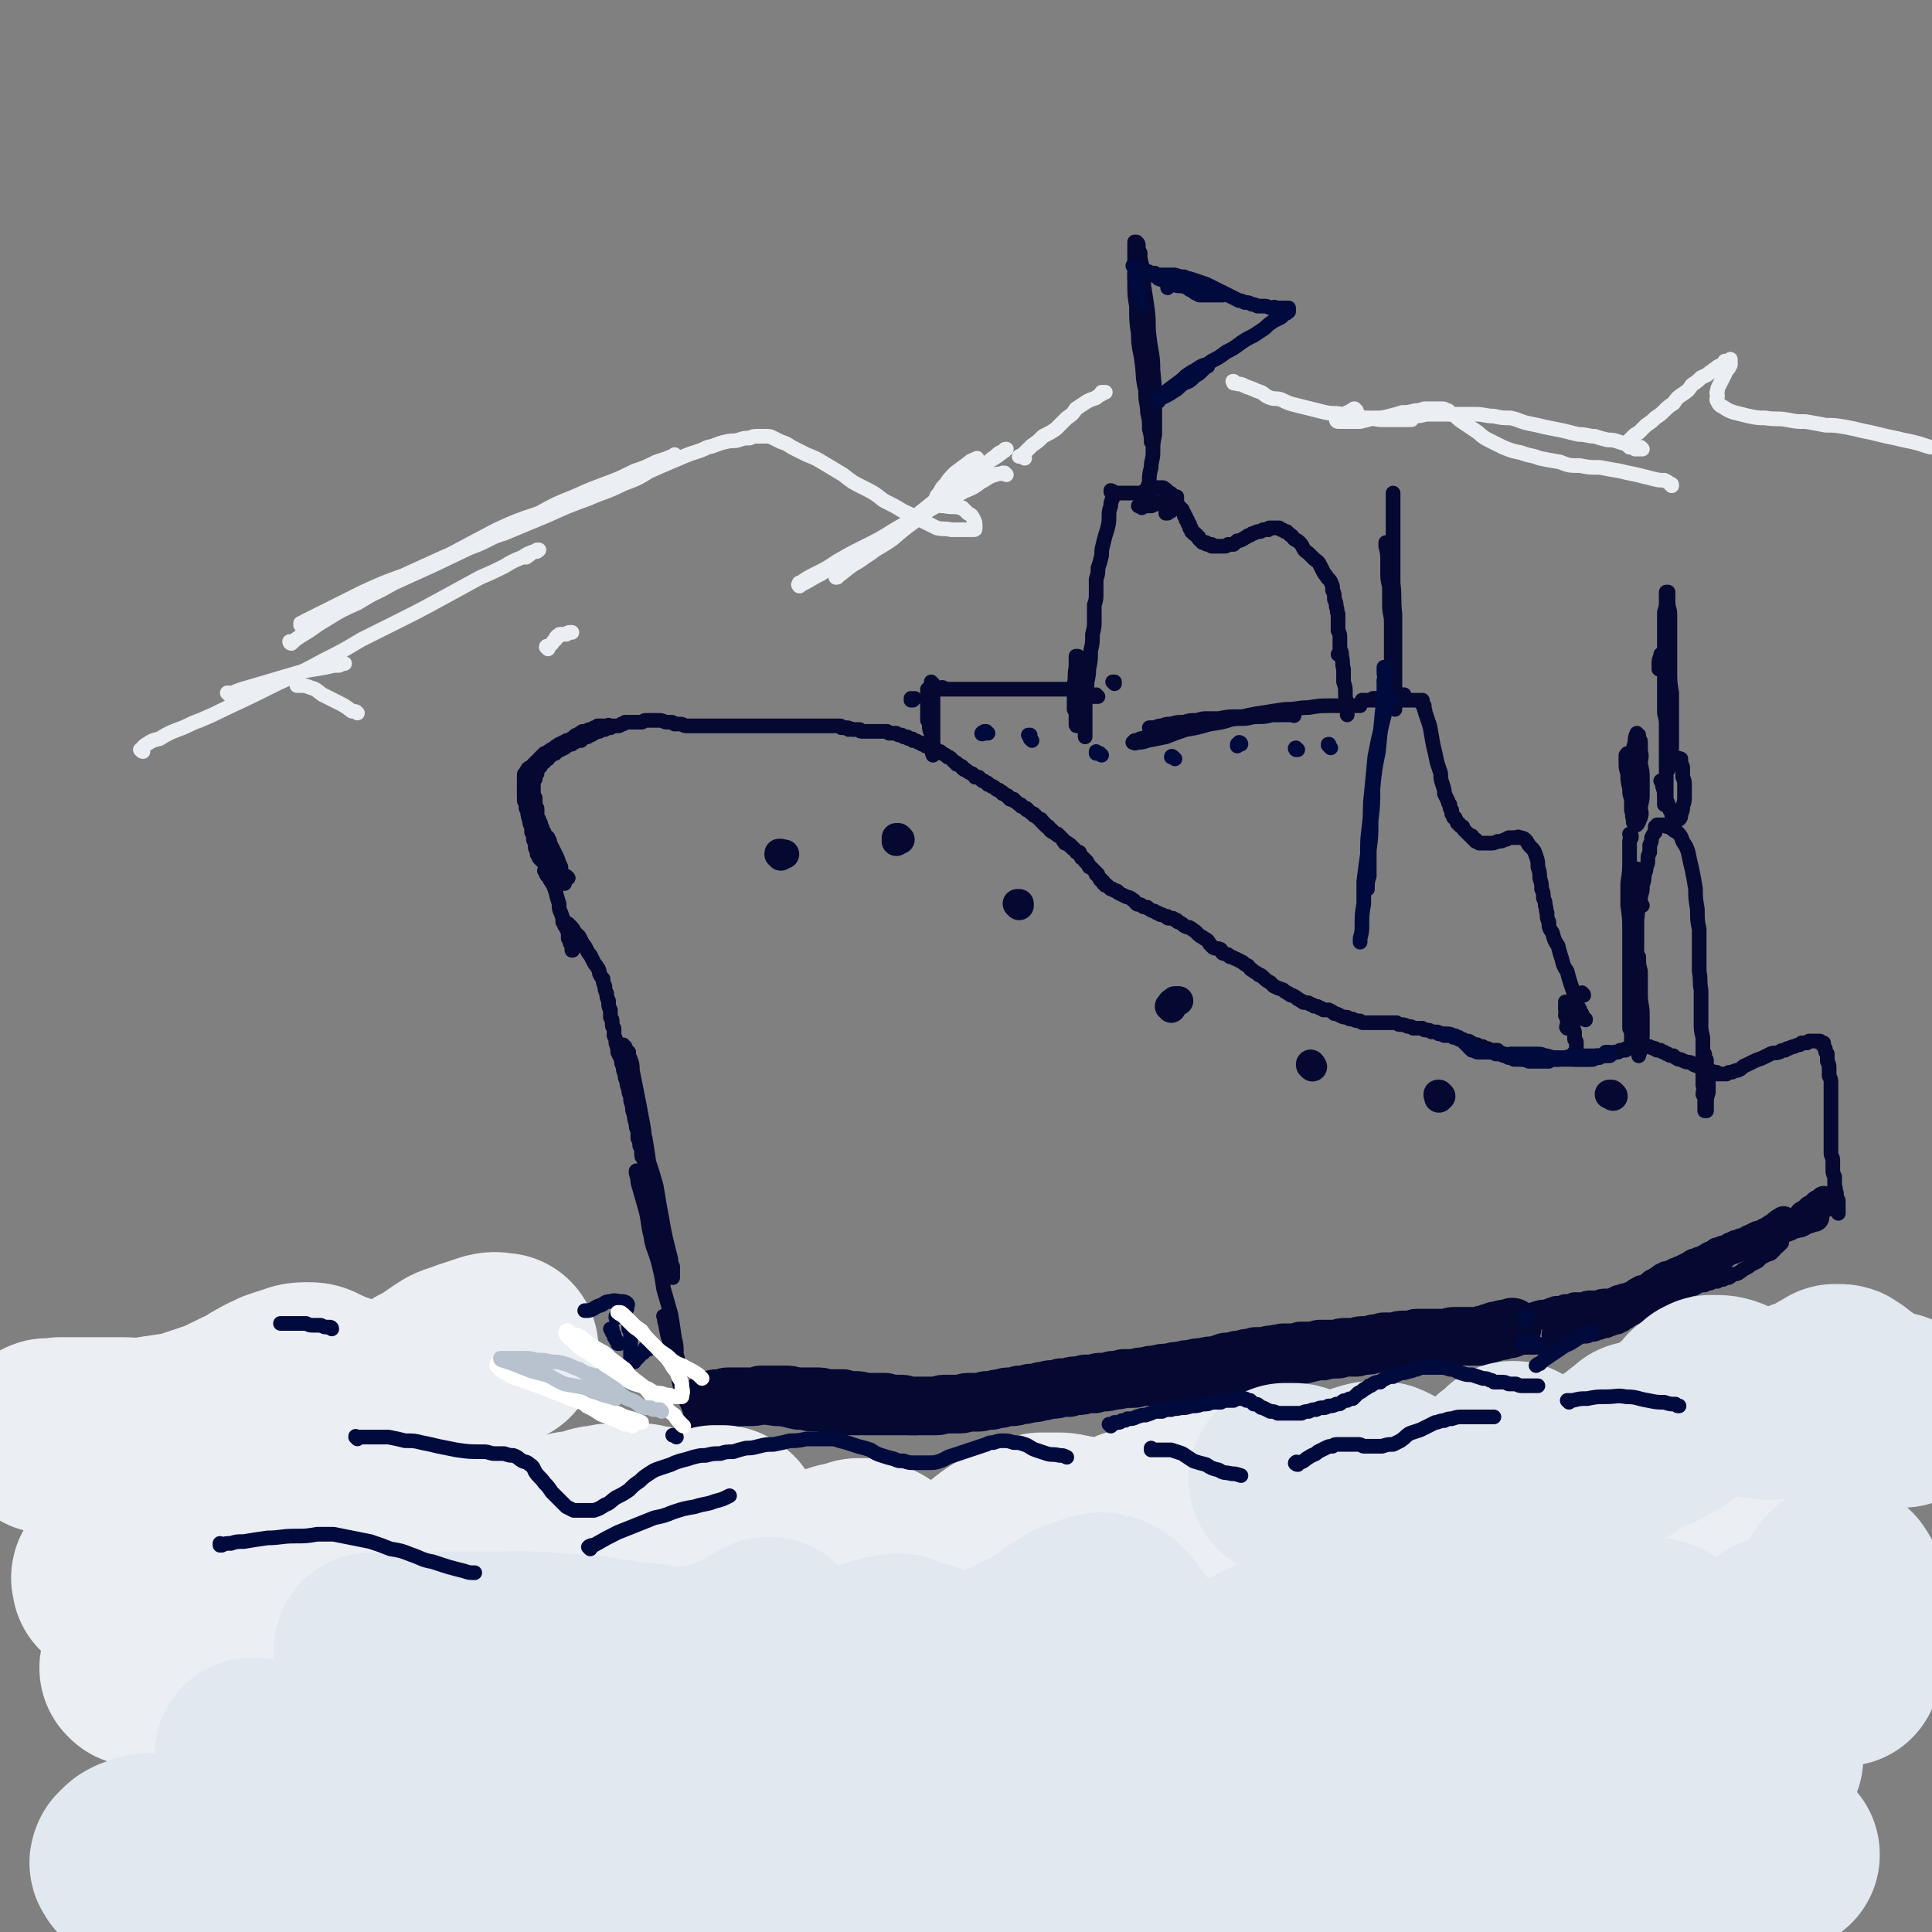 <svg viewBox='0 0 1054 1054' version='1.1' xmlns='http://www.w3.org/2000/svg' xmlns:xlink='http://www.w3.org/1999/xlink'><rect x="0" y="0" width="1054" height="1054" fill="#808080" stroke="none"/><g fill='none' stroke='rgb(5,8,49)' stroke-width='8' stroke-linecap='round' stroke-linejoin='round'><path d='M333,397c0,0 -1,-1 -1,-1 0,0 0,0 0,0 0,0 0,0 0,0 0,0 0,0 0,0 0,0 0,0 0,0 1,0 0,0 0,0 0,-1 0,0 0,0 0,0 0,0 0,0 0,0 0,0 0,0 0,0 0,0 0,0 0,0 0,0 0,0 -1,0 -1,0 -1,0 0,0 0,0 0,0 0,0 0,0 -1,0 0,0 0,0 0,0 0,0 0,0 -1,0 0,0 0,0 0,0 0,0 0,0 -1,0 0,0 0,0 -1,0 0,0 0,0 -1,0 0,0 0,0 -1,1 0,0 0,0 -1,0 0,0 0,0 -1,1 0,0 0,0 -1,0 -1,0 -1,0 -2,1 0,0 0,0 -1,0 0,0 0,0 -1,0 -1,0 -1,1 -1,1 -1,0 -1,0 -2,1 -1,0 -1,0 -2,1 0,0 0,0 -1,1 -1,0 0,0 -1,1 -1,0 -1,0 -2,0 -1,1 -1,1 -2,1 -1,1 -1,1 -2,1 0,0 0,0 -1,1 -1,0 -1,0 -1,1 -1,0 -1,0 -2,1 -1,0 -1,0 -1,1 -1,0 -1,0 -1,0 -1,1 -1,1 -2,1 0,1 0,1 -1,1 -1,1 -1,1 -1,1 -1,1 -1,1 -1,1 -1,1 0,1 -1,1 -1,1 -1,1 -1,1 -1,1 -1,1 -1,1 0,1 0,1 -1,1 0,0 0,0 0,1 0,0 0,0 -1,1 0,0 0,0 0,1 0,0 0,0 0,1 -1,0 -1,0 -1,0 0,0 0,0 0,0 0,1 0,1 -1,1 0,0 0,0 0,0 0,1 0,1 0,1 0,0 0,0 0,0 0,1 0,1 0,1 -1,0 -1,0 -1,1 0,0 0,0 0,1 0,0 0,0 0,0 0,1 0,1 0,1 0,1 0,1 0,1 0,1 0,1 0,1 0,0 0,0 0,1 0,0 0,0 0,1 0,0 0,0 0,1 0,0 0,0 0,1 0,0 0,0 0,0 0,0 0,0 0,1 0,0 0,0 0,0 0,1 0,1 0,1 0,0 0,0 0,0 0,1 0,1 0,1 0,0 0,0 1,1 0,0 0,0 0,1 0,0 0,0 0,0 0,0 0,0 0,0 0,1 0,1 0,1 0,0 0,0 0,0 0,1 0,1 0,1 0,0 0,0 0,0 1,0 1,0 1,1 0,0 0,0 0,0 0,0 0,0 0,1 0,0 0,0 0,0 0,0 0,0 0,0 0,1 0,1 0,1 0,0 0,0 0,0 0,1 0,1 1,1 0,1 0,1 0,1 0,1 0,1 0,1 1,0 1,0 1,1 0,0 0,0 0,0 0,1 0,1 0,1 0,0 0,0 0,1 0,0 0,0 1,0 0,1 0,0 0,1 0,0 0,0 0,0 1,1 1,1 1,1 0,1 0,1 0,1 0,0 0,0 0,0 0,1 0,1 0,1 0,0 0,1 0,1 0,0 0,0 1,1 0,0 0,0 0,0 0,0 0,0 1,1 0,0 0,0 0,1 0,0 0,0 0,0 1,0 1,0 1,1 0,0 0,0 0,0 0,0 0,0 1,1 0,0 0,0 0,0 0,0 0,0 0,0 0,1 0,1 0,1 0,1 0,1 0,1 0,1 1,1 1,1 0,1 0,1 0,1 0,0 0,0 1,1 0,0 0,0 0,1 0,0 0,0 0,0 '/><path d='M292,420c0,0 -1,-1 -1,-1 0,0 0,0 0,0 0,1 0,0 0,0 0,0 0,0 -1,0 0,0 0,0 0,0 0,0 0,0 -1,0 0,0 0,0 0,0 0,0 0,0 0,0 -1,0 -1,0 -1,1 -1,0 0,0 -1,1 0,0 0,0 0,1 -1,0 -1,0 -1,1 0,1 0,1 0,2 0,2 0,2 0,4 0,2 0,2 0,5 0,2 1,2 1,4 0,3 0,3 1,5 0,2 0,2 1,5 0,2 0,1 1,3 0,2 0,2 0,3 1,1 1,1 1,2 0,1 0,1 0,2 0,1 1,1 1,2 0,1 0,1 0,2 0,1 0,1 1,2 0,1 0,1 0,2 1,1 1,1 1,2 2,2 2,2 3,3 1,2 1,2 2,4 1,1 1,1 2,2 1,0 1,0 2,1 0,0 0,0 1,1 0,0 0,0 0,1 1,0 1,0 1,0 1,1 1,1 1,1 0,0 0,0 0,1 1,0 1,0 1,0 0,0 0,0 0,0 0,0 0,0 1,0 0,0 0,0 0,0 0,0 0,0 0,0 -1,-2 -1,-2 -1,-4 -1,-2 -1,-2 -1,-5 -1,-2 -1,-2 -2,-5 -1,-2 -1,-2 -2,-4 -1,-2 -1,-2 -2,-4 0,-2 -1,-2 -1,-3 -1,-1 -1,-1 -2,-2 0,-1 0,-1 -1,-2 0,-1 0,-1 -1,-3 0,-1 0,-1 -1,-2 0,-1 0,-1 0,-1 -1,-1 -1,-1 -1,-3 0,-1 0,-1 0,-3 -1,-1 -1,-1 -1,-2 0,-1 0,-1 0,-3 0,-1 0,-1 -1,-2 0,-1 0,-1 0,-3 0,-1 0,-1 0,-2 0,-1 0,-1 0,-3 1,-1 1,-1 1,-1 0,-2 0,-2 1,-3 0,-1 0,-1 0,-2 1,0 0,0 1,-1 0,-1 0,0 1,-1 0,-1 0,-1 0,-1 1,-1 1,-1 1,-1 1,0 1,0 1,-1 0,0 0,0 1,-1 0,0 0,0 1,0 0,-1 0,-1 0,-1 0,0 0,0 0,0 1,0 1,0 1,-1 0,0 0,0 1,0 0,0 0,0 0,-1 0,0 0,0 1,0 0,0 0,0 1,0 0,-1 0,-1 1,-1 0,0 0,0 0,0 1,-1 1,-1 1,-1 0,0 0,0 1,0 0,0 0,0 1,-1 0,0 0,0 1,0 0,0 0,0 0,-1 1,0 1,0 1,0 1,0 1,-1 2,-1 0,0 0,0 1,0 0,0 0,-1 0,-1 1,0 1,0 1,0 1,0 1,0 1,-1 1,0 1,0 2,0 0,0 0,0 1,0 0,-1 0,-1 1,-1 0,0 0,0 0,0 1,-1 1,-1 1,-1 1,0 1,0 1,0 1,0 1,0 1,-1 1,0 1,0 1,0 1,0 1,0 1,-1 1,0 1,0 1,0 1,0 1,-1 2,-1 0,0 0,0 1,0 1,-1 1,-1 1,-1 1,0 1,0 2,0 1,-1 1,-1 2,-1 0,0 0,0 1,0 1,-1 1,-1 2,-1 1,0 1,0 2,0 1,0 1,0 2,-1 0,0 0,0 1,0 0,0 0,0 1,-1 1,0 1,0 1,0 1,0 1,0 2,0 1,0 1,0 2,0 1,0 1,0 2,0 1,0 1,0 2,0 1,0 1,-1 2,-1 1,0 1,0 2,0 2,0 2,0 3,0 1,0 1,0 3,0 2,0 2,1 4,1 1,0 1,0 2,0 1,0 1,0 2,1 1,0 1,0 1,0 1,0 1,0 2,0 2,0 2,1 3,1 1,0 1,0 1,0 1,0 1,0 2,0 1,0 1,0 2,0 1,0 1,0 3,0 1,0 1,0 2,0 1,0 1,0 2,0 1,0 1,0 2,0 2,0 2,0 3,0 1,0 1,0 1,0 2,0 2,0 3,0 2,0 2,0 3,0 1,0 1,0 2,0 0,0 0,0 1,0 1,0 1,0 3,0 1,0 1,0 2,0 0,0 0,0 1,0 0,0 0,0 1,0 0,0 0,0 1,0 2,0 2,0 4,0 1,0 1,0 2,0 2,0 2,0 4,0 0,0 0,0 1,0 1,0 1,0 2,0 1,0 1,0 2,0 1,0 1,0 3,0 1,0 1,0 2,0 1,0 1,0 3,0 1,0 1,0 3,0 1,0 1,0 2,0 1,0 1,0 2,0 2,0 2,0 3,0 0,0 0,0 1,0 1,0 1,0 2,0 1,0 1,0 2,0 0,0 0,0 1,0 1,0 1,0 2,0 1,0 1,0 2,0 0,0 0,0 1,0 1,0 1,0 2,0 1,0 1,0 2,0 0,0 0,0 1,0 1,0 1,0 1,1 1,0 1,0 2,0 0,0 0,0 1,0 1,0 1,0 1,1 1,0 1,-1 2,0 1,0 1,0 2,0 1,0 1,0 2,0 0,0 0,1 1,1 1,0 1,0 1,0 1,0 1,0 2,0 1,0 1,0 2,0 1,0 1,0 2,0 1,0 1,0 2,0 1,0 1,0 2,0 1,0 1,0 1,0 1,0 1,0 2,0 0,0 0,0 1,1 1,0 1,0 1,0 1,0 1,0 2,0 0,0 0,0 1,0 1,1 1,1 2,1 0,0 0,0 1,0 1,1 1,1 1,1 1,0 1,0 2,0 0,0 0,1 1,1 0,0 0,0 1,0 1,0 1,0 1,1 2,0 2,0 3,1 1,0 1,0 2,1 1,0 1,0 2,1 2,0 2,0 4,1 1,0 1,1 2,1 1,1 1,1 2,1 1,1 1,1 3,2 0,0 0,0 1,1 1,0 1,0 2,1 1,1 1,1 2,2 1,0 1,0 1,1 1,0 1,0 2,1 1,0 1,0 1,1 1,1 1,1 2,1 1,1 1,1 3,2 1,0 1,1 2,2 1,0 1,0 2,0 1,1 1,1 2,2 1,0 1,0 2,1 1,0 1,0 1,1 1,0 1,0 2,1 1,0 1,0 2,1 0,0 0,0 0,0 1,1 1,1 2,1 0,0 0,0 1,1 1,0 1,0 1,1 1,0 1,0 2,1 1,0 1,0 1,1 1,0 1,0 1,1 1,0 1,0 2,0 0,1 0,1 1,1 1,1 1,1 1,1 1,1 1,1 2,1 0,1 0,1 1,1 1,1 1,1 2,1 0,1 0,1 1,1 1,1 1,1 1,1 1,1 1,1 2,1 0,1 0,1 1,1 1,1 1,1 1,1 1,1 1,1 2,1 0,0 0,0 0,1 1,0 1,0 1,1 1,0 1,0 1,1 1,0 1,0 1,1 1,0 1,0 1,0 1,1 1,1 1,2 1,0 1,0 1,0 0,1 0,1 1,1 0,0 0,0 1,1 0,0 0,0 1,0 0,1 0,1 1,1 0,0 0,0 0,0 1,1 1,1 1,1 1,1 1,1 1,1 0,0 0,0 0,0 0,1 0,1 1,1 0,0 0,0 0,1 1,0 1,0 1,0 1,0 1,0 1,1 1,0 1,0 1,0 0,1 0,1 1,1 0,1 0,1 1,1 0,0 0,0 1,1 0,0 0,0 0,0 0,1 0,1 1,1 0,0 1,0 1,0 0,1 0,1 0,1 0,1 1,1 1,1 0,0 0,0 0,1 1,0 1,0 1,0 0,1 0,1 1,1 0,0 0,1 0,1 0,0 0,0 1,0 0,1 0,1 0,1 0,0 1,0 1,1 0,0 0,0 0,0 0,1 0,1 1,1 0,0 0,0 1,1 0,0 0,0 0,0 1,1 1,1 1,1 0,0 0,0 0,0 1,1 1,1 1,1 0,0 0,0 0,1 1,0 1,0 1,0 0,1 0,1 0,1 1,1 1,1 1,1 0,1 0,1 1,1 0,1 0,1 1,1 0,0 0,0 0,1 1,0 1,0 1,1 1,0 1,0 1,0 1,1 1,1 2,2 1,0 1,0 1,0 1,1 1,1 2,1 1,0 1,1 1,1 2,1 2,1 4,2 2,1 2,0 4,2 1,0 1,1 2,2 1,1 2,0 3,1 1,1 1,1 3,1 1,1 1,1 3,2 1,0 1,0 2,1 1,0 1,0 2,1 1,0 1,0 1,0 2,1 2,1 3,1 0,1 0,1 1,1 1,0 1,0 2,0 1,1 1,1 2,1 1,1 0,1 1,1 2,1 2,1 3,2 2,1 2,1 3,1 2,1 1,1 3,2 1,1 1,1 2,2 1,1 2,1 3,2 2,1 2,1 3,3 1,1 1,1 2,2 2,1 2,0 4,1 1,1 0,1 1,2 2,1 3,0 4,2 2,0 2,1 3,1 2,1 2,1 4,2 1,1 1,1 3,2 1,1 1,2 2,2 2,2 2,1 4,3 1,0 1,0 2,1 2,2 2,2 4,3 1,1 1,1 2,2 2,1 2,1 5,2 1,1 1,1 3,2 1,1 1,1 2,1 2,1 2,1 3,2 1,0 1,1 2,1 1,1 1,1 2,1 2,0 2,0 3,1 1,0 1,0 2,1 2,0 2,0 3,1 1,0 1,0 2,1 2,0 2,0 3,0 2,1 2,1 3,2 1,0 1,0 3,1 2,1 2,1 4,1 1,1 1,1 3,1 2,1 2,1 4,1 1,1 1,1 2,1 2,0 2,0 4,0 2,0 2,0 3,0 1,0 1,0 2,0 2,0 2,0 3,0 2,0 2,0 3,0 2,0 2,0 3,0 1,1 1,1 2,1 2,0 2,0 4,1 2,0 2,0 3,1 2,0 3,0 5,0 1,1 1,1 2,1 2,0 2,0 3,1 2,0 2,0 3,0 1,0 1,1 1,1 1,0 1,0 1,0 1,0 1,0 2,1 0,0 1,0 1,0 1,0 1,0 1,0 1,0 1,0 1,0 1,0 1,0 1,0 0,0 0,0 1,1 0,0 0,0 1,0 0,0 0,0 1,0 0,0 0,0 1,0 0,0 0,0 0,0 0,0 0,1 0,1 1,0 1,0 1,0 0,0 0,0 1,0 0,0 0,0 0,0 0,0 0,0 1,1 0,0 0,0 0,0 0,0 0,0 0,0 1,0 1,0 1,0 0,0 0,0 0,0 0,0 0,0 0,0 0,0 0,0 1,0 0,0 0,0 0,0 0,1 0,0 0,0 1,0 1,1 1,1 0,0 0,0 0,0 0,0 0,0 1,0 0,0 0,1 0,1 0,0 0,0 1,0 0,0 0,0 0,0 0,0 0,0 0,0 0,0 0,0 0,0 0,0 0,0 0,0 1,0 1,0 1,0 0,0 0,0 0,0 0,1 0,0 0,0 0,0 0,0 0,0 0,1 0,0 -1,0 0,0 1,0 1,0 0,0 0,0 0,0 1,1 0,0 0,0 0,0 0,0 0,0 0,0 0,0 0,0 1,1 0,0 0,0 0,0 0,0 0,0 0,1 0,0 1,0 0,0 0,0 0,0 0,1 -1,0 -1,0 0,0 0,0 1,0 0,0 0,0 0,0 0,1 -1,0 -1,0 0,0 0,0 1,0 0,0 0,0 0,0 0,1 -1,0 -1,0 0,0 0,0 1,1 0,0 0,0 0,0 0,0 -1,-1 -1,-1 0,0 0,1 1,1 0,0 0,0 0,0 0,0 -1,-1 -1,-1 0,0 0,1 1,1 0,0 0,0 0,0 0,0 0,0 0,0 0,0 0,0 0,0 1,0 1,0 1,0 0,0 0,0 0,0 0,0 0,0 1,0 0,0 0,0 0,0 0,0 0,0 0,0 1,0 1,0 1,0 0,0 0,1 0,1 1,0 1,0 1,0 0,0 0,0 1,0 0,0 0,0 0,0 1,0 1,0 1,1 0,0 0,-1 1,0 0,0 0,0 0,0 1,0 1,0 1,0 0,0 0,0 0,0 1,0 1,0 1,0 0,0 0,0 0,0 0,1 1,0 1,0 0,0 0,0 0,0 0,0 0,0 0,0 1,0 1,0 1,0 0,1 0,1 0,1 0,0 0,0 0,0 0,0 0,0 0,0 1,0 0,-1 0,-1 0,0 0,0 0,1 0,0 0,0 0,0 1,0 0,-1 0,-1 0,0 0,0 0,1 0,0 0,0 0,0 1,0 0,-1 0,-1 0,0 0,0 0,1 0,0 0,0 0,0 1,0 0,-1 0,-1 0,0 0,1 1,1 0,0 0,0 0,0 0,0 0,0 0,0 0,0 0,0 0,0 1,0 1,1 1,1 0,0 0,-1 0,0 1,0 0,0 1,0 0,0 0,0 0,0 0,1 0,1 1,1 0,0 0,0 0,0 0,0 0,0 0,0 1,0 1,0 1,0 0,1 0,0 1,1 0,0 0,0 1,0 0,0 0,0 1,0 0,0 0,0 1,1 0,0 0,-1 1,0 0,0 0,0 1,0 1,0 1,0 1,0 1,0 1,0 2,0 0,0 0,0 1,0 0,0 0,0 1,0 0,0 0,0 0,0 1,0 1,0 1,0 0,0 0,0 1,0 0,0 0,0 0,0 0,0 0,0 0,0 1,0 1,0 1,0 0,0 0,0 0,0 1,0 1,0 1,0 0,0 0,0 0,0 0,0 0,0 1,0 0,0 0,0 0,0 0,0 0,0 1,0 0,0 0,0 0,0 0,0 0,0 1,0 0,0 0,0 0,0 0,0 0,0 0,0 1,0 1,0 1,0 1,0 1,0 1,0 0,0 0,0 1,0 0,0 0,0 1,0 0,0 0,0 1,0 0,0 0,0 0,0 1,0 1,0 1,0 1,0 1,0 1,0 1,0 1,0 1,0 0,0 0,0 1,0 0,0 0,0 1,0 0,0 0,0 1,0 0,0 0,0 0,0 1,0 1,0 1,0 0,0 0,0 1,0 0,0 0,0 1,0 0,0 0,0 0,0 1,0 1,0 1,0 1,0 1,0 1,0 1,0 1,0 1,0 1,0 1,0 2,0 0,0 0,0 1,0 1,0 1,0 1,0 1,0 1,0 2,0 0,0 0,0 1,0 1,0 1,0 1,0 1,0 1,0 2,0 0,-1 0,-1 1,-1 1,0 1,0 1,0 1,0 1,0 2,-1 1,0 1,0 3,0 0,0 0,0 1,0 1,-1 1,-1 2,-1 1,0 1,0 2,0 1,0 1,0 2,-1 1,0 1,0 2,0 0,0 0,0 1,-1 1,0 1,0 1,0 1,0 1,0 2,0 0,-1 0,-1 1,-1 1,0 1,0 1,0 1,-1 1,-1 1,-1 1,0 1,0 2,0 0,0 0,0 1,0 1,0 1,0 1,0 1,0 1,0 1,0 1,0 1,0 2,0 0,0 0,0 1,0 0,0 0,0 1,0 1,0 1,0 1,0 1,1 1,0 2,1 0,0 0,0 1,0 1,1 1,1 1,1 1,0 1,0 2,0 1,1 1,1 2,1 1,1 1,1 2,1 1,1 1,1 3,1 1,1 1,1 3,2 1,0 1,0 3,1 2,1 2,0 4,1 1,1 1,1 2,1 1,1 2,1 3,1 1,1 1,1 2,1 1,1 1,0 2,1 1,0 1,0 1,0 1,1 1,0 2,1 0,0 0,0 1,0 1,0 1,0 1,1 1,0 1,0 2,0 0,0 0,0 1,0 1,0 1,0 2,0 1,-1 1,-1 3,-1 2,-1 2,-1 3,-1 3,-1 2,-2 5,-3 2,-1 2,-1 4,-2 2,-1 3,-1 5,-2 2,-1 2,-1 4,-2 2,-1 2,0 5,-1 1,-1 1,-1 3,-1 1,-1 1,-1 2,-1 2,-1 2,-1 3,-1 2,-1 2,-1 3,-1 0,0 0,0 1,-1 1,0 1,0 2,0 1,0 1,0 1,0 1,-1 1,-1 1,-1 1,0 1,0 1,0 1,0 1,0 1,0 1,0 1,0 1,0 1,0 1,0 1,0 0,0 0,0 1,0 0,0 0,0 1,0 0,0 0,0 0,1 1,0 1,0 1,0 0,0 0,0 1,0 0,1 0,1 0,1 0,1 0,1 0,1 1,1 1,1 1,2 0,1 0,1 1,2 0,2 0,2 0,4 1,2 1,2 1,4 0,2 0,2 0,4 1,2 1,2 1,4 0,2 0,2 0,4 0,2 0,2 0,4 0,2 0,2 0,3 0,2 0,2 0,5 0,1 0,1 0,3 0,2 0,2 0,4 0,2 0,2 0,4 0,2 0,2 0,3 0,2 0,2 0,4 0,2 0,2 0,4 0,2 1,2 1,4 0,2 0,2 0,4 0,3 0,3 1,5 0,3 0,3 0,5 1,2 0,2 1,4 0,2 0,2 1,4 0,2 0,2 0,3 0,1 0,1 0,2 0,1 0,1 0,1 0,1 0,1 0,1 '/><path d='M310,479c0,0 -1,-1 -1,-1 0,0 1,1 1,1 0,0 -1,0 -1,0 0,0 0,0 0,0 0,0 0,0 0,0 0,0 0,-1 -1,-1 0,0 1,1 1,1 0,0 0,0 0,0 0,0 0,0 -1,0 0,0 0,0 0,0 0,0 0,0 0,0 0,0 0,0 0,0 0,0 0,0 0,0 0,0 -1,-1 -1,-1 0,0 0,1 1,1 0,0 0,0 0,0 0,0 0,0 -1,0 0,0 0,0 0,0 0,0 0,0 0,0 0,0 0,0 0,0 0,0 0,0 -1,0 0,0 0,0 0,0 0,0 0,0 0,0 -1,0 -1,0 -1,0 0,0 0,0 0,0 -1,0 -1,0 -1,0 0,0 0,0 0,0 0,0 0,0 -1,0 0,0 0,0 0,0 0,-1 0,-1 -1,-1 0,0 0,0 0,0 0,0 0,0 0,-1 -1,0 -1,0 -1,0 0,0 0,0 0,0 -1,-1 0,-1 -1,-1 0,0 0,0 0,0 -1,0 -1,0 -1,0 0,-1 0,-1 0,-1 -1,0 -1,0 -1,0 0,0 0,0 0,0 0,0 0,0 0,0 0,0 0,0 0,0 0,1 0,0 -1,0 0,0 1,0 1,0 0,0 0,0 0,0 0,1 -1,0 -1,0 0,0 1,1 1,2 1,2 2,1 2,3 2,3 2,3 3,6 1,4 1,4 2,7 0,3 0,3 1,5 1,3 1,3 2,5 1,3 1,3 2,5 0,2 0,2 0,4 1,1 1,1 1,2 0,1 0,1 1,1 0,1 0,1 0,1 0,1 0,1 0,1 0,0 0,0 0,1 0,0 0,0 0,0 0,0 0,0 0,0 0,0 0,0 0,0 1,1 0,0 0,0 0,0 0,1 0,0 0,-1 0,-1 0,-2 0,-3 0,-3 -1,-5 -1,-2 -1,-2 -1,-3 -1,-1 -1,-1 -1,-2 0,-1 0,-1 -1,-1 0,0 0,0 0,-1 0,0 0,0 0,0 0,0 0,0 0,-1 0,0 0,0 -1,0 0,0 0,0 0,0 0,0 0,0 0,0 1,0 0,-1 0,-1 0,0 0,1 0,1 0,0 0,0 0,0 1,0 1,0 1,0 1,1 1,1 2,1 1,1 1,1 2,2 1,1 1,2 2,3 1,1 1,1 2,2 1,2 1,2 2,4 1,1 1,1 2,3 1,2 1,2 2,3 1,2 1,2 2,4 1,2 1,1 2,3 1,1 1,2 1,3 1,2 1,2 2,3 0,2 0,2 1,4 0,2 0,2 1,4 0,2 0,2 1,4 0,3 0,3 1,5 0,2 0,2 0,4 1,1 1,1 1,3 0,2 0,2 1,3 0,2 0,2 0,4 1,2 1,2 1,4 1,3 1,3 1,5 1,2 1,2 2,4 0,2 0,2 1,4 0,2 0,2 1,4 0,2 0,2 1,4 0,2 0,2 1,4 0,2 0,2 1,4 0,3 0,3 1,5 0,3 0,3 1,5 0,2 0,2 1,5 0,2 0,2 1,4 0,2 0,2 0,4 1,2 1,2 1,4 1,2 1,2 1,4 0,2 0,2 1,3 1,3 1,3 1,5 1,2 1,2 1,4 1,2 1,2 1,4 0,2 1,2 1,4 0,2 0,2 0,4 1,1 0,1 0,2 0,1 0,1 0,1 0,1 0,1 0,1 0,1 0,1 0,2 0,0 0,0 0,1 0,0 0,0 0,1 0,0 0,0 0,0 0,1 0,1 0,1 0,0 0,0 0,0 0,0 0,0 0,0 1,1 0,0 0,0 0,0 0,0 0,0 0,0 0,0 0,0 0,0 0,0 0,0 0,-2 0,-2 0,-3 0,-3 0,-3 0,-5 0,-3 1,-3 0,-5 0,-4 0,-4 0,-7 -1,-4 -1,-4 -1,-8 -1,-4 -1,-4 -2,-8 -1,-6 0,-6 -1,-11 -1,-6 -1,-5 -2,-11 -1,-5 -1,-5 -2,-10 -1,-5 -1,-5 -2,-10 0,-3 0,-3 -1,-6 -1,-2 -1,-2 -1,-4 -1,-1 -1,-1 -2,-2 0,0 0,0 0,-1 0,0 0,0 0,0 -1,0 -1,0 -1,-1 0,0 0,0 0,0 0,0 0,0 0,0 0,1 -1,0 -1,0 0,0 1,0 1,0 0,1 0,1 0,1 0,2 0,2 1,5 1,4 1,4 2,9 1,6 2,5 3,11 1,6 1,6 2,12 2,7 2,6 4,13 1,6 1,6 2,13 2,6 2,6 4,13 1,6 1,6 2,12 1,5 1,5 2,11 1,5 1,5 2,9 1,4 1,4 2,8 0,2 0,2 1,4 0,2 0,2 0,3 0,1 0,1 0,1 0,1 0,1 0,1 0,1 0,1 0,1 0,0 0,0 0,0 0,0 0,0 0,0 0,0 0,0 0,0 -1,-2 -1,-2 -2,-4 -1,-5 -1,-5 -3,-10 -2,-6 -2,-6 -4,-12 -1,-6 -1,-6 -3,-11 -1,-5 -1,-5 -3,-10 -1,-3 -1,-3 -2,-6 -1,-2 -1,-2 -1,-4 0,0 0,0 -1,0 0,0 0,0 0,-1 0,0 0,0 0,0 0,0 0,0 0,0 0,1 -1,-1 -1,0 0,2 1,3 1,6 2,7 2,7 4,14 2,7 1,7 3,15 1,7 2,7 4,14 2,8 2,8 3,15 2,7 2,7 4,14 1,6 1,6 2,13 1,4 1,4 1,9 1,3 1,3 1,6 0,1 0,1 0,3 0,0 0,0 0,1 0,0 0,0 0,0 0,0 0,0 0,1 0,0 0,0 0,0 0,0 0,0 0,0 0,-4 0,-4 -1,-7 -1,-6 -2,-6 -3,-12 -1,-4 -1,-4 -2,-8 0,-2 0,-2 -1,-3 0,-1 0,-1 0,-1 0,0 0,0 -1,-1 0,0 0,0 0,0 1,2 0,2 1,4 1,6 1,6 3,12 1,6 1,6 3,12 1,5 1,5 2,10 1,4 2,4 3,8 2,4 2,4 3,8 2,4 1,4 3,7 1,3 2,2 3,5 1,1 1,1 2,3 1,1 1,1 2,1 '/><path d='M390,785c0,-1 -1,-1 -1,-1 0,-1 0,0 0,0 0,0 0,0 0,-1 -1,0 -1,0 -1,-1 0,0 0,0 0,0 0,-1 0,-1 0,-1 0,-1 0,-1 0,-1 1,-1 1,-1 1,-1 2,-1 2,-1 4,-2 1,0 1,0 3,-1 2,-1 2,-1 4,-1 3,-1 3,-1 5,-1 2,-1 2,-1 5,-1 6,0 6,0 13,1 3,0 3,0 7,1 4,1 4,1 7,1 4,1 4,1 9,1 5,1 5,1 11,1 4,1 4,1 9,1 5,0 5,0 11,0 6,0 6,0 12,0 5,0 5,0 11,0 5,-1 5,-1 11,-2 6,-1 6,-1 12,-2 5,0 5,-1 9,-1 6,-1 6,-1 12,-2 6,-1 6,-2 12,-2 5,-1 5,-1 11,-1 5,-1 5,-1 10,-1 5,-1 5,-1 10,-1 4,-1 4,-1 9,-1 4,0 4,0 8,-1 5,0 5,0 9,-1 5,0 5,0 9,-1 5,0 5,0 9,-1 4,0 4,0 8,-1 4,0 4,0 8,-1 4,0 4,0 8,-1 5,0 5,0 9,-1 5,0 5,0 9,-1 5,-1 5,-1 10,-1 3,-1 3,-1 7,-2 5,0 5,0 9,-1 5,-1 5,-1 9,-2 4,0 4,0 8,-1 4,-1 4,-1 7,-1 4,-1 4,-1 8,-2 3,0 3,0 7,-1 4,0 4,0 7,-1 4,-1 4,0 8,-1 4,-1 4,-1 8,-1 4,-1 4,-1 7,-2 3,0 3,0 6,-1 3,0 3,0 6,-1 3,-1 3,-1 6,-1 3,-1 3,-1 6,-1 3,-1 3,-1 6,-1 3,0 3,0 5,-1 2,0 2,0 4,0 2,0 2,0 4,0 2,-1 2,0 4,0 1,0 1,0 2,0 1,0 1,0 1,0 2,0 2,0 3,0 1,0 1,0 1,0 1,0 1,0 1,0 1,0 1,0 2,0 1,0 1,0 2,0 0,0 0,0 1,0 1,0 1,0 2,0 0,0 0,0 1,0 1,0 1,0 1,0 1,0 1,0 2,0 0,0 0,0 1,0 0,0 0,0 0,0 1,0 1,0 1,0 1,0 1,0 1,0 0,0 0,0 1,0 0,0 0,0 0,0 0,0 0,0 1,0 0,0 0,0 0,0 0,0 0,0 1,0 0,0 0,0 0,0 0,0 0,0 0,0 0,0 0,-1 -1,-1 0,0 1,0 1,1 0,0 0,0 0,0 0,0 0,-1 -1,-1 0,0 1,0 1,1 0,0 0,0 0,0 0,0 0,-1 -1,-1 0,0 1,0 1,1 0,0 0,0 0,0 0,0 0,-1 -1,-1 0,0 1,0 1,1 0,0 0,0 0,0 0,0 0,0 0,0 1,0 1,0 1,0 0,0 0,0 0,0 0,0 0,0 1,0 0,0 0,0 0,0 0,0 0,0 0,0 1,0 1,0 1,0 0,0 0,0 0,0 0,0 0,0 0,0 0,0 0,0 0,0 0,0 0,0 0,0 1,0 0,-1 0,-1 0,0 0,0 0,1 0,0 0,0 0,0 1,0 0,-1 0,-1 0,0 0,0 0,1 0,0 0,0 0,0 1,0 0,-1 0,-1 0,0 0,0 0,1 0,0 0,0 0,0 1,0 0,-1 0,-1 0,0 0,0 0,1 0,0 0,0 0,0 1,0 1,0 1,0 0,0 0,0 0,0 0,0 -1,-1 -1,-1 0,0 0,0 1,1 0,0 0,0 0,0 0,0 -1,-1 -1,-1 0,0 0,0 1,1 0,0 0,0 0,0 0,0 -1,-1 -1,-1 0,0 0,0 1,1 0,0 0,0 0,0 0,0 -1,-1 -1,-1 0,0 0,0 1,1 0,0 0,0 0,0 0,0 -1,-1 -1,-1 0,0 0,0 1,1 0,0 0,0 0,0 0,0 -1,-1 -1,-1 0,0 0,0 1,1 0,0 0,0 0,0 0,0 -1,-1 -1,-1 0,0 0,0 1,1 0,0 0,0 0,0 0,0 -1,-1 -1,-1 0,0 0,0 1,1 0,0 0,0 0,0 0,0 -1,-1 -1,-1 0,0 0,0 1,1 0,0 0,0 0,0 0,-1 0,-1 0,-1 0,0 0,0 0,0 0,1 -1,0 -1,0 0,0 1,0 1,0 0,0 0,0 0,0 1,0 1,0 1,0 0,0 0,0 0,0 0,0 0,0 1,0 0,-1 0,-1 0,-1 0,0 0,0 1,0 0,0 0,0 0,-1 1,0 1,0 1,0 1,0 1,0 1,0 1,0 1,0 1,-1 1,0 1,0 1,0 1,0 1,0 1,-1 1,0 1,0 2,0 0,0 0,0 1,0 1,-1 1,-1 1,-1 1,0 1,0 2,0 1,-1 1,0 2,-1 0,0 0,0 1,0 1,0 1,0 1,-1 1,0 1,0 2,0 1,0 1,0 1,-1 1,0 1,0 2,0 0,0 0,0 1,-1 1,0 1,0 1,0 1,0 1,0 2,-1 1,0 1,0 1,0 1,0 1,0 2,-1 0,0 0,0 1,0 1,0 1,0 1,-1 1,0 1,0 2,0 0,0 0,0 1,-1 0,0 0,0 1,0 1,-1 1,-1 1,-1 1,0 1,0 2,-1 1,0 1,0 2,-1 2,-1 2,0 3,-1 2,-1 2,-1 4,-2 0,0 0,0 1,-1 1,0 1,0 2,0 1,-1 1,-1 2,-1 1,0 1,0 2,-1 1,0 1,0 2,-1 1,0 1,0 2,0 1,0 0,-1 1,-1 1,0 1,0 2,-1 1,0 1,0 2,-1 2,0 2,0 3,-1 1,0 1,0 2,0 2,-1 2,-1 3,-2 1,0 1,0 1,0 1,0 1,0 2,0 1,-1 1,-1 2,-1 1,-1 1,-1 3,-1 1,0 1,-1 2,-1 2,-1 2,-1 4,-1 2,-1 2,-1 3,-1 2,-1 2,-1 4,-1 1,-1 1,-1 3,-1 2,-1 2,-1 3,-1 2,-1 1,-1 3,-2 1,0 2,0 3,-1 2,-1 1,-1 3,-2 2,-1 2,-1 3,-2 2,-1 2,-1 4,-2 1,-1 1,-1 2,-2 2,-1 2,-1 4,-2 1,0 1,0 2,-1 0,-1 0,-1 1,-1 0,-1 0,-1 0,-1 1,-1 1,0 2,-1 0,0 0,0 1,-1 0,0 0,0 1,-1 0,0 0,0 0,0 '/></g>
<g fill='none' stroke='rgb(5,8,49)' stroke-width='32' stroke-linecap='round' stroke-linejoin='round'><path d='M389,766c0,-1 -1,-1 -1,-1 0,0 0,0 1,0 0,0 0,0 0,0 0,0 0,0 -1,0 0,0 0,0 0,0 0,0 1,0 0,0 0,0 0,0 0,0 0,0 0,-1 0,-1 0,0 0,0 0,0 0,0 0,0 0,0 0,0 0,0 0,0 -1,0 0,0 0,0 0,0 0,0 0,0 0,0 0,0 0,0 0,0 0,0 1,0 1,-1 1,-1 2,-1 2,0 2,0 3,0 2,-1 2,-1 4,-1 3,0 3,0 5,0 3,0 3,0 6,0 3,0 3,0 6,-1 4,0 4,0 7,0 3,0 3,0 6,0 3,0 3,0 6,1 3,0 3,0 6,0 3,0 3,0 5,0 3,0 3,0 6,1 2,0 2,0 4,0 3,0 3,0 5,0 3,1 3,1 6,1 3,0 3,0 5,1 3,0 3,0 7,0 3,0 3,0 5,0 3,1 3,1 5,1 2,0 2,0 4,0 2,0 2,1 4,1 2,0 2,0 4,0 3,0 3,0 6,0 3,0 3,0 5,0 2,0 2,-1 4,-1 2,0 2,0 4,0 3,0 3,0 5,0 2,0 2,-1 4,-1 3,0 3,0 5,0 2,0 2,0 5,-1 2,0 2,0 3,0 3,-1 3,-1 5,-1 3,-1 3,-1 5,-1 3,0 3,0 5,-1 3,0 3,0 6,-1 3,0 3,0 6,-1 3,0 3,-1 6,-1 2,0 2,0 5,-1 2,0 2,0 4,0 2,-1 2,-1 4,-1 3,0 3,0 5,-1 2,0 2,0 5,0 2,-1 2,-1 5,-1 2,0 2,0 5,-1 3,0 3,0 6,-1 3,0 3,0 6,0 3,-1 3,-1 6,-1 3,-1 3,-1 6,-1 3,-1 3,-1 7,-1 3,-1 3,-1 6,-1 3,-1 3,-1 6,-1 3,-1 3,-1 6,-1 4,-1 4,-1 7,-1 3,-1 3,-1 6,-2 3,0 3,0 6,-1 3,0 3,0 5,-1 3,0 3,0 5,-1 3,0 3,0 5,0 3,-1 3,-1 5,-1 3,-1 3,0 5,-1 3,0 3,0 5,0 3,0 3,0 5,-1 3,0 3,0 5,0 3,0 3,0 5,-1 3,0 3,0 5,0 3,0 3,0 5,0 2,-1 2,-1 5,-1 2,0 2,0 5,0 2,-1 2,-1 4,-1 3,0 3,0 6,-1 3,0 3,0 5,-1 3,0 3,0 6,0 3,-1 3,-1 5,-1 2,0 2,0 4,0 2,0 2,-1 3,-1 2,0 2,0 4,0 2,0 2,0 3,0 2,0 2,0 4,0 1,0 1,0 3,0 1,0 1,0 3,0 2,-1 2,-1 4,-1 1,0 1,0 3,0 1,0 1,0 1,0 1,0 1,0 1,0 1,0 1,0 2,0 0,0 0,0 1,0 1,0 1,0 1,0 1,0 1,0 2,0 0,0 0,0 1,0 1,0 1,0 1,0 1,0 1,0 2,0 0,-1 0,-1 1,-1 1,0 1,0 1,0 1,0 1,0 2,-1 0,0 0,0 1,0 1,0 1,0 2,-1 1,0 1,0 1,0 1,0 1,0 2,0 1,-1 1,-1 2,-1 1,0 1,0 2,0 1,0 1,0 2,-1 '/></g>
<g fill='none' stroke='rgb(5,8,49)' stroke-width='16' stroke-linecap='round' stroke-linejoin='round'><path d='M779,729c0,0 -1,-1 -1,-1 0,0 0,0 1,0 0,0 0,0 1,0 0,-1 0,-1 1,-1 1,0 1,0 2,-1 2,0 2,0 5,-1 3,0 3,0 6,0 3,0 3,-1 5,-1 2,0 2,0 4,0 2,0 2,0 4,0 2,-1 2,-1 4,-1 2,0 2,0 4,0 3,-1 3,-1 5,-1 3,-1 3,-1 7,-1 2,-1 2,-1 5,-2 3,0 3,0 6,-1 3,-1 3,-1 6,-1 2,-1 2,-1 5,-2 3,0 3,0 5,-1 3,0 3,0 5,-1 3,0 3,0 5,0 2,-1 2,-1 4,-1 2,0 2,0 4,0 2,-1 2,-1 4,-1 2,0 2,0 3,0 2,-1 2,-1 4,-2 2,0 2,-1 4,-1 3,-1 3,-1 5,-2 1,-1 1,-1 3,-2 1,-1 2,0 3,-1 2,-1 2,-1 3,-2 1,-1 1,-1 2,-1 1,-1 1,-1 3,-2 0,0 0,0 1,-1 1,0 1,0 2,-1 0,0 0,0 1,0 1,0 1,0 1,0 1,-1 1,-1 2,-1 1,-1 1,-1 2,-1 1,0 1,-1 2,-1 1,0 1,0 2,-1 1,0 1,0 2,-1 1,0 1,0 2,-1 1,-1 1,-1 3,-1 1,-1 1,-1 2,-1 2,-1 2,-1 4,-2 1,-1 1,-1 3,-1 1,-1 1,-1 2,-2 2,0 2,0 3,-1 1,0 2,0 3,-1 1,0 1,-1 2,-1 1,0 1,0 2,-1 1,0 1,0 3,-1 1,0 1,0 3,-1 1,0 1,-1 2,-1 2,-1 2,-1 4,-2 1,0 1,0 3,-1 2,-1 2,-1 4,-2 1,-1 1,-1 2,-1 1,-1 1,-1 2,-2 0,0 0,0 1,0 0,-1 0,-1 1,-1 0,0 0,0 1,-1 '/><path d='M996,656c0,0 -1,-1 -1,-1 0,0 0,0 0,0 0,1 0,1 0,1 0,0 0,0 0,0 0,0 0,0 -1,1 0,0 0,0 -1,0 0,0 0,0 -1,0 -1,1 -1,1 -1,1 -1,1 -1,1 -1,1 -1,1 -1,1 -2,1 0,1 0,1 -1,1 -1,1 -1,1 -1,1 -1,1 -1,1 -2,1 0,0 0,0 0,1 -1,0 -1,0 -1,1 0,0 0,0 -1,1 0,0 0,0 0,0 0,0 0,0 0,1 '/><path d='M990,664c0,0 -1,-1 -1,-1 0,0 0,0 1,0 0,0 0,0 0,0 0,0 0,0 0,0 -1,0 -1,0 -1,0 0,1 0,1 0,1 -1,0 -1,0 -1,0 -1,1 -1,1 -2,1 -2,1 -2,1 -4,2 -3,1 -3,0 -6,2 -3,1 -2,1 -6,2 -2,2 -3,1 -6,2 -3,1 -2,2 -6,3 -2,1 -3,1 -6,2 -2,2 -2,2 -5,3 -2,1 -3,1 -5,2 -3,2 -2,2 -5,4 -2,1 -2,1 -4,2 -3,2 -3,2 -5,4 -3,3 -4,3 -7,5 -1,1 -1,1 -3,2 -1,0 -1,0 -2,0 -1,1 -1,1 -2,2 -2,0 -2,0 -3,1 -2,1 -2,1 -4,2 -2,0 -2,0 -3,1 -1,1 -1,0 -3,1 -1,1 -1,1 -2,2 -1,1 -1,1 -3,2 -1,1 -1,1 -3,1 -1,1 0,1 -1,2 -1,0 -1,0 -1,1 -1,0 -1,0 -2,0 0,1 0,1 -1,1 -1,1 -1,1 -1,1 -1,1 -1,0 -2,1 0,0 0,0 -1,1 -1,0 -1,0 -2,1 -1,0 -1,0 -2,0 -1,1 -1,1 -2,1 -1,0 -1,0 -2,1 -1,0 -1,0 -2,0 -1,0 -1,1 -2,1 -1,0 -1,0 -2,0 0,0 0,1 -1,1 -1,0 -2,0 -3,0 -1,0 -1,0 -1,1 -2,0 -2,0 -3,0 -1,0 -1,0 -2,1 -1,0 -1,0 -2,0 -1,0 -1,0 -1,1 -1,0 -1,0 -2,0 -1,0 -1,0 -1,1 -1,0 -1,0 -2,0 0,0 0,0 -1,0 0,0 0,0 -1,0 0,0 0,0 0,0 0,0 0,0 0,0 -1,0 -1,0 -1,0 0,0 0,0 0,0 '/><path d='M858,718c0,0 -1,-1 -1,-1 0,0 0,0 0,1 0,0 0,0 -1,0 '/><path d='M426,467c0,-1 -1,-1 -1,-1 0,-1 0,0 1,0 0,0 0,0 0,0 0,0 -1,0 -1,0 0,-1 0,0 1,0 0,0 0,0 0,0 0,0 -1,0 -1,0 0,-1 0,0 1,0 0,0 0,0 0,0 0,0 0,0 0,0 0,0 0,0 0,0 0,-1 0,0 0,0 0,0 0,0 0,0 0,0 0,0 0,0 0,-1 0,0 0,0 0,0 0,0 0,0 0,0 0,0 0,0 1,0 1,0 1,0 0,0 0,0 0,0 1,0 1,0 1,0 '/><path d='M491,458c0,0 -1,-1 -1,-1 0,0 0,1 0,1 0,0 0,-1 0,-1 0,0 0,0 -1,0 0,0 0,0 0,0 1,1 0,0 0,0 0,0 0,0 0,0 0,1 0,1 0,1 0,0 0,0 0,1 0,0 0,0 0,0 '/><path d='M556,494c0,0 0,-1 -1,-1 0,0 1,1 1,1 0,0 0,-1 0,-1 0,0 0,0 0,0 0,0 0,0 0,0 0,1 -1,0 -1,0 0,0 0,0 1,0 0,0 0,0 0,0 '/><path d='M639,550c0,-1 -1,-1 -1,-1 0,0 1,0 1,0 0,0 0,0 0,0 0,0 0,0 0,0 0,-1 0,-1 0,-1 0,0 0,0 0,0 0,0 0,-1 1,-1 0,0 0,0 1,0 0,0 0,0 0,-1 1,0 1,0 2,0 0,0 0,0 0,0 '/><path d='M716,582c0,0 -1,-1 -1,-1 0,0 0,0 0,0 0,0 0,0 0,0 1,0 0,0 0,0 0,-1 0,0 0,0 1,1 1,1 1,1 '/><path d='M786,598c-1,0 -1,-1 -1,-1 -1,0 0,0 0,0 0,0 0,0 0,0 0,1 0,0 0,0 -1,0 0,1 0,1 0,1 0,1 0,1 '/><path d='M880,598c0,0 0,0 -1,-1 0,0 1,1 1,1 0,0 -1,-1 -1,-1 0,0 0,0 0,0 0,0 0,0 0,0 0,1 0,0 -1,0 '/></g>
<g fill='none' stroke='rgb(5,8,49)' stroke-width='8' stroke-linecap='round' stroke-linejoin='round'><path d='M498,382c0,0 -1,0 -1,-1 0,0 0,1 0,1 0,0 0,0 0,0 1,0 1,0 1,0 1,-1 1,-1 1,-1 '/><path d='M509,374c0,-1 -1,-1 -1,-1 0,-1 0,0 1,0 0,0 -1,0 -1,0 0,0 0,0 0,0 1,0 0,0 0,-1 0,0 0,1 0,1 0,0 0,0 0,0 1,0 0,0 0,-1 0,0 0,1 0,1 0,0 0,0 0,0 1,0 0,-1 0,-1 0,0 0,1 0,1 0,1 0,1 0,1 0,2 0,2 0,4 0,4 0,4 0,7 0,3 0,3 0,5 0,2 1,2 1,4 0,1 0,1 0,2 0,0 0,0 0,1 0,0 0,0 0,1 0,0 0,0 0,1 0,0 0,0 0,0 0,0 0,0 0,1 0,0 0,0 0,0 0,0 0,0 0,0 0,0 0,0 0,0 0,-2 0,-2 0,-3 0,-2 0,-2 0,-5 0,-2 0,-2 0,-5 0,-3 0,-3 0,-5 0,-2 0,-2 0,-3 -1,0 -1,0 -1,-1 0,0 0,0 0,-1 0,0 0,0 0,0 0,-1 0,-1 0,-1 0,0 0,0 0,0 0,0 0,0 0,0 0,2 0,2 0,4 1,5 1,5 1,9 0,3 0,3 0,7 0,3 0,3 0,6 0,2 0,2 0,5 0,1 0,1 0,3 0,1 0,1 0,1 0,0 0,0 0,1 0,0 0,0 0,0 0,0 0,0 0,0 0,0 0,0 0,0 0,0 0,0 0,0 -1,-2 0,-2 -1,-4 0,-2 0,-2 0,-4 0,-2 0,-2 0,-4 -1,-2 -1,-2 -1,-4 0,-1 0,-1 0,-2 -1,-1 -1,-1 -1,-1 0,-1 0,-1 0,-2 0,-1 0,-1 0,-1 0,-1 0,-1 0,-2 0,-1 0,-1 0,-1 0,-1 0,-1 0,-2 0,-1 0,-1 0,-1 0,-1 0,-1 0,-2 0,0 0,0 0,0 0,-1 0,-1 0,-1 0,-1 0,-1 0,-1 0,0 0,0 0,-1 0,0 0,0 0,0 0,0 0,0 0,-1 0,0 0,0 0,0 0,0 0,0 0,0 0,-1 0,-1 0,-1 0,0 0,0 0,0 0,0 0,0 0,-1 0,0 0,0 0,0 0,0 1,0 1,0 0,0 0,0 0,0 0,0 0,0 1,0 0,0 0,0 0,0 0,0 0,0 1,0 0,0 0,0 0,0 0,0 0,0 1,0 0,0 0,0 0,0 1,0 1,0 1,0 0,0 0,0 0,0 1,0 1,0 1,0 0,0 0,0 0,0 1,0 1,0 1,0 0,0 0,0 1,0 0,0 0,0 0,0 0,0 0,0 0,0 1,0 1,0 1,0 0,0 0,0 0,0 0,0 -1,-1 -1,-1 0,0 1,0 1,1 0,0 0,0 0,0 0,0 0,0 1,0 0,0 0,0 0,0 0,0 0,0 0,0 1,0 1,0 1,0 1,0 1,0 2,0 0,0 0,0 1,0 1,0 1,0 1,0 1,0 1,0 2,0 2,0 2,0 4,0 1,0 1,0 1,0 2,0 2,0 3,0 1,0 1,0 3,0 1,0 1,0 3,0 1,0 1,0 3,0 1,0 1,0 2,0 1,0 1,0 2,0 1,0 1,0 2,0 1,0 1,0 2,0 2,0 2,0 3,0 1,0 1,0 3,0 2,0 2,0 4,0 2,0 2,0 4,0 1,0 1,0 2,0 2,0 2,0 4,0 2,0 2,0 3,0 2,0 2,0 4,0 1,0 1,0 2,0 2,0 2,0 3,0 1,0 1,0 1,0 1,0 1,0 2,0 1,0 1,0 2,0 0,0 0,0 1,0 1,0 1,0 1,0 1,0 1,0 1,0 0,0 0,0 1,0 0,0 0,0 0,0 0,0 0,0 0,0 1,0 1,0 1,0 '/><path d='M608,373c0,0 -1,-1 -1,-1 0,0 0,0 1,0 '/><path d='M599,380c-1,0 -1,-1 -1,-1 -1,0 0,0 0,1 0,0 0,0 -1,0 0,0 0,0 0,0 -1,0 -1,0 -1,0 0,0 0,0 -1,0 0,0 0,0 -1,0 0,0 0,0 0,0 '/><path d='M589,376c0,0 -1,-1 -1,-1 0,0 0,0 0,0 0,0 0,0 0,0 0,0 0,0 0,0 0,1 0,1 0,1 0,1 0,1 0,1 0,1 0,1 0,2 0,1 0,1 0,2 0,0 0,0 0,1 0,1 0,1 1,1 0,1 0,1 0,1 0,1 0,1 0,1 0,0 0,0 0,0 1,1 1,1 1,0 0,0 0,0 0,-1 1,-2 1,-2 1,-3 1,-2 1,-2 1,-4 1,-2 1,-2 1,-4 0,-2 0,-2 0,-4 0,-1 0,-1 0,-2 0,-1 0,-1 0,-2 0,0 0,0 0,-1 0,0 0,0 0,0 0,-1 0,-1 0,-1 0,0 0,0 0,0 0,2 0,2 0,5 0,3 0,3 0,7 -1,4 -1,4 -1,9 0,3 0,3 0,6 0,3 0,3 0,6 0,1 0,1 0,3 0,0 0,0 0,1 0,0 0,0 0,0 0,1 0,1 0,1 0,0 0,1 0,1 0,0 0,0 0,-1 0,-1 0,-1 0,-3 0,-3 0,-3 -1,-6 0,-3 0,-3 0,-5 0,-3 0,-3 -1,-6 0,-3 0,-3 0,-5 0,-3 0,-3 -1,-5 0,-1 0,-1 0,-3 0,0 0,0 -1,-1 0,0 0,0 0,-1 0,0 0,0 0,0 0,0 0,0 0,0 0,0 0,1 0,1 0,3 0,3 0,5 0,3 0,3 0,6 0,3 0,3 0,5 0,2 0,2 0,4 0,1 0,1 0,3 0,0 0,0 0,1 0,1 0,1 0,1 0,1 0,1 0,1 0,1 0,1 0,2 0,0 0,0 0,0 0,0 -1,0 -1,-1 0,-1 1,-1 1,-2 0,-3 0,-3 0,-5 0,-4 0,-4 0,-7 0,-4 0,-4 0,-7 0,-3 0,-3 0,-6 0,-3 0,-3 0,-5 0,-1 0,-1 0,-3 0,0 0,0 0,0 0,-1 0,-1 0,-1 0,0 0,0 -1,0 0,0 0,0 0,0 0,3 0,3 0,6 -1,4 0,5 -1,9 0,4 0,4 0,8 0,3 0,3 0,6 1,2 1,2 1,4 0,1 0,1 0,2 0,0 0,0 0,1 0,0 0,0 0,1 0,0 0,0 0,0 0,1 0,1 1,1 0,0 0,0 0,0 2,-3 2,-3 3,-5 1,-4 0,-4 1,-8 0,-4 0,-4 1,-9 0,-4 1,-4 1,-9 1,-5 1,-5 1,-10 1,-4 1,-4 1,-9 1,-4 1,-4 1,-8 0,-4 0,-4 0,-8 1,-3 1,-3 1,-7 0,-3 0,-3 0,-7 1,-3 1,-3 1,-6 1,-3 1,-3 2,-7 0,-3 0,-3 1,-7 1,-4 1,-4 2,-7 1,-4 1,-4 1,-7 0,-3 0,-3 1,-6 0,-2 0,-2 1,-4 0,-1 0,-1 0,-2 0,-1 0,-1 0,-1 0,0 0,0 0,0 0,0 0,0 0,-1 0,0 0,0 0,0 0,0 0,0 0,0 0,0 -1,0 -1,0 0,-1 0,0 1,0 0,0 0,0 0,0 0,0 0,0 0,0 0,1 0,1 0,1 0,0 0,0 0,0 0,0 -1,0 -1,-1 0,0 0,1 1,1 0,0 0,0 0,0 0,0 -1,0 -1,-1 0,0 0,1 1,1 0,0 0,0 0,0 0,0 -1,0 -1,-1 0,0 0,1 1,1 0,0 0,0 0,0 0,0 -1,0 -1,-1 0,0 0,1 1,1 0,0 0,0 0,0 0,0 0,0 0,0 1,0 1,0 1,0 1,0 1,0 1,0 1,0 1,0 2,0 2,0 2,0 3,0 2,0 2,0 4,0 0,0 0,0 1,0 0,0 0,0 1,0 1,0 1,0 1,0 1,0 1,0 1,0 1,0 1,0 2,-1 0,0 0,0 1,0 1,0 1,0 1,-1 1,0 1,0 2,0 0,0 0,0 1,0 1,-1 1,-1 1,-1 1,0 1,0 2,0 0,0 0,0 0,0 1,0 1,0 1,0 1,0 1,0 1,0 1,0 1,0 1,1 1,0 1,0 1,0 0,1 0,1 1,1 0,0 0,0 1,1 0,0 0,0 0,0 1,0 1,0 1,1 0,0 0,0 0,0 0,0 0,0 1,1 0,0 0,0 0,0 0,0 0,0 0,0 0,0 0,0 0,0 0,1 0,0 0,0 0,0 0,0 0,0 0,0 1,0 1,0 0,0 0,0 0,0 0,0 0,0 1,0 0,0 0,0 0,0 0,0 0,0 0,0 0,0 0,0 0,0 0,1 0,0 0,0 0,0 0,0 0,0 0,0 0,0 0,1 0,0 0,0 0,0 0,1 0,1 0,1 0,1 0,1 0,1 -1,1 -1,1 -1,1 0,1 0,1 0,2 -1,0 0,0 -1,0 0,1 0,1 -1,1 0,1 0,1 -1,1 0,0 0,0 0,0 -1,1 -1,1 -1,1 -1,0 -1,0 -1,0 '/><path d='M623,277c0,0 -1,-1 -1,-1 0,0 0,0 0,0 1,0 0,0 0,0 0,0 0,0 0,0 0,0 0,0 0,0 0,1 0,0 -1,0 0,0 1,0 1,0 0,0 0,0 0,0 0,0 0,0 0,0 0,0 0,0 1,0 0,0 0,0 1,0 0,0 0,0 1,0 0,0 0,0 0,0 1,0 1,0 1,0 1,0 1,0 1,0 1,0 1,0 1,0 0,0 1,0 1,-1 0,0 0,0 0,0 1,0 1,0 1,0 0,0 0,0 0,0 0,0 0,0 0,0 0,0 0,0 0,0 0,0 1,0 1,0 0,0 0,-1 0,-1 0,0 0,0 0,0 0,0 0,0 1,0 0,0 0,0 0,0 0,0 0,0 0,0 1,0 1,0 1,0 0,0 0,0 1,0 0,0 0,0 1,0 0,0 0,0 0,0 1,0 1,0 1,0 1,0 1,0 1,0 1,0 1,0 1,0 0,0 0,0 1,0 0,0 0,0 0,0 0,0 0,0 0,0 1,0 1,0 1,0 0,0 0,0 0,0 1,0 1,0 1,0 0,0 0,0 0,0 0,1 0,1 1,1 0,0 0,0 0,0 0,0 0,1 0,1 1,0 1,0 1,0 0,0 0,0 0,1 1,0 1,0 1,0 0,0 0,0 0,1 0,0 1,0 1,0 0,0 0,0 0,1 0,0 0,0 1,1 0,0 0,0 0,0 0,1 0,1 0,1 0,1 1,1 1,1 0,1 0,1 0,1 0,1 0,1 1,1 0,1 0,1 0,1 0,1 0,1 1,1 0,1 0,1 0,1 0,1 0,0 0,1 1,0 1,0 1,1 0,0 0,0 0,1 1,0 1,0 1,1 0,0 0,0 1,0 0,1 0,1 1,1 0,1 0,1 1,1 0,1 0,1 0,1 1,1 1,1 1,1 1,0 1,0 1,1 1,0 1,0 1,0 1,0 0,0 1,0 0,1 0,1 1,1 0,0 0,0 1,0 0,0 0,0 1,0 0,0 0,1 0,1 1,0 1,0 1,0 1,0 1,0 1,0 1,0 1,0 1,0 0,0 0,0 1,0 0,0 0,0 1,0 0,0 0,0 0,0 1,0 1,0 1,0 1,0 1,0 1,0 1,0 1,0 2,-1 1,0 1,0 3,0 1,-1 1,-1 2,-2 1,0 2,0 3,-1 1,0 1,-1 2,-1 1,-1 1,-1 2,-1 1,-1 1,-1 2,-1 1,-1 1,0 2,-1 1,0 1,0 1,0 1,0 1,0 2,-1 1,0 1,0 1,0 1,0 1,0 2,0 0,-1 0,-1 1,-1 1,0 1,0 1,0 1,0 1,0 2,0 0,0 0,0 1,0 0,0 0,0 1,0 1,1 1,1 1,1 1,0 1,0 2,1 0,0 0,0 1,0 1,1 1,1 2,2 1,0 1,1 2,2 1,1 1,0 3,2 1,1 1,1 2,3 1,2 2,2 3,3 2,2 2,2 3,3 1,1 2,1 3,3 1,2 1,2 2,4 1,2 1,1 2,3 2,2 2,2 3,5 0,1 0,1 0,2 1,2 1,2 1,5 1,2 1,2 1,4 1,2 0,2 1,4 0,3 0,3 0,5 0,2 0,2 0,4 1,2 1,2 1,4 0,2 0,2 0,3 0,1 0,1 0,1 0,1 0,1 0,2 0,0 0,0 0,1 0,0 0,0 0,0 0,1 0,1 0,1 0,1 0,1 0,1 0,0 0,0 0,0 0,0 0,0 0,0 0,1 -1,0 -1,0 0,0 1,0 1,0 0,-1 0,-1 0,-2 0,0 0,0 0,0 0,-1 0,-1 0,-2 0,0 0,0 0,0 0,-1 0,-1 0,-1 0,0 0,0 0,0 0,1 0,1 0,2 1,2 1,2 1,4 1,4 0,4 1,7 0,3 0,3 0,7 1,3 1,3 1,6 0,3 0,3 1,5 0,1 0,1 0,3 0,1 0,1 0,2 0,0 0,0 0,1 0,0 0,0 0,1 '/><path d='M629,398c0,0 -1,-1 -1,-1 0,0 0,0 0,0 0,0 0,0 0,0 0,0 0,0 0,0 0,1 0,0 -1,0 0,0 1,0 1,0 0,0 0,0 0,0 1,0 1,0 2,0 2,-1 2,-1 4,-1 2,-1 2,-1 5,-1 3,-1 3,-1 7,-1 3,-1 3,-1 7,-1 3,-1 3,-1 7,-1 2,0 2,0 5,0 5,-1 5,-1 10,-1 3,0 3,0 7,-1 3,0 3,0 7,0 2,0 2,0 5,0 2,0 2,0 5,0 1,0 1,0 2,0 1,0 1,0 2,0 1,0 1,0 1,0 1,0 1,0 1,0 1,0 1,0 1,0 0,1 0,0 0,0 0,0 0,0 0,0 -1,0 -1,0 -2,0 -2,0 -2,0 -4,0 -3,0 -3,0 -6,0 -4,1 -4,1 -8,1 -4,0 -4,1 -8,1 -4,0 -4,0 -9,1 -5,0 -5,0 -10,1 -4,1 -4,1 -9,2 -9,2 -9,2 -18,4 -5,2 -5,2 -10,3 -1,1 -1,1 -3,1 0,0 0,0 -1,1 0,0 0,0 0,0 0,0 0,0 0,0 1,0 1,1 2,0 3,0 3,0 6,-1 5,-1 5,-1 10,-2 5,-2 5,-2 11,-4 6,-1 6,-1 13,-3 7,-1 7,-1 13,-3 8,-1 7,-2 15,-3 6,-1 6,-1 13,-2 7,0 7,-1 13,-1 6,-1 6,-1 12,-1 5,0 5,0 10,0 3,0 3,0 6,0 '/><path d='M766,380c0,0 -1,-1 -1,-1 0,0 1,0 1,0 0,0 0,0 0,0 -1,0 -1,0 -1,0 0,0 0,0 0,0 -1,0 -1,0 -1,0 0,0 0,0 0,0 -1,0 -1,0 -1,0 -1,0 -1,0 -1,0 -1,1 -1,0 -1,0 -1,1 -1,1 -1,1 -1,0 -1,0 -2,0 0,0 0,0 -1,0 -1,0 -1,0 -1,0 -1,0 -1,1 -2,1 0,0 0,0 -1,0 0,0 0,0 -1,0 0,0 0,0 -1,0 0,0 0,0 0,0 -1,0 -1,0 -1,0 0,0 0,0 0,0 0,0 0,0 0,0 0,1 -1,0 -1,0 0,0 1,0 1,0 0,0 0,0 1,0 0,0 0,0 0,0 0,0 0,0 1,0 0,0 0,0 0,1 0,0 0,-1 0,0 1,0 1,0 1,0 0,0 0,0 0,0 0,0 0,0 0,0 0,0 0,-1 -1,-1 0,0 1,1 1,1 0,0 0,0 0,0 -1,0 -1,0 -1,0 -1,0 -1,0 -1,0 -1,0 -1,0 -1,0 -1,0 -1,0 -1,0 -1,0 -1,0 -1,0 -1,0 -1,0 -1,0 -1,0 -1,0 -1,0 -1,0 -1,0 -1,0 -1,0 -1,0 -1,0 0,0 0,0 -1,0 0,0 0,0 0,0 0,0 0,0 0,0 0,0 0,0 0,0 0,0 0,0 0,0 1,0 1,0 1,0 1,0 1,0 2,0 2,0 2,0 3,0 2,0 2,0 3,0 2,0 2,0 3,0 1,0 1,0 3,0 0,0 0,0 1,0 1,0 1,0 1,0 1,0 1,0 2,0 0,0 0,0 1,0 1,0 1,0 1,0 1,0 1,0 1,0 0,0 0,0 0,0 0,0 0,0 1,0 0,0 0,0 0,0 0,0 0,0 -1,0 0,0 0,0 0,0 -1,0 -1,0 -1,0 0,0 0,0 -1,0 0,0 0,0 -1,0 0,0 0,0 -1,0 0,0 0,0 -1,0 0,0 0,0 0,0 0,0 0,0 0,0 0,0 0,0 0,0 0,0 -1,-1 -1,-1 0,0 0,1 1,1 0,0 0,0 1,0 0,0 0,0 1,0 1,0 1,0 1,0 1,0 1,0 2,0 1,0 1,0 1,0 1,0 1,0 2,0 0,0 0,0 1,0 1,0 1,0 1,0 1,0 1,0 1,0 1,0 1,0 1,0 1,0 1,0 1,0 0,0 0,0 1,0 0,0 0,0 0,0 1,0 1,0 1,0 0,0 0,0 0,0 0,0 0,0 1,0 0,0 0,0 0,0 0,0 0,0 0,0 0,0 0,0 0,0 0,1 0,1 0,1 0,0 0,0 0,0 0,0 0,0 0,1 0,0 0,0 0,0 0,1 0,1 1,1 0,1 0,1 0,2 1,1 0,1 1,3 1,3 1,3 2,6 1,5 1,6 2,11 1,4 1,4 2,9 1,3 1,3 2,6 0,3 0,3 1,6 1,3 1,3 1,5 1,2 1,2 2,4 0,1 0,1 1,2 0,1 0,1 0,1 0,1 0,1 1,2 0,0 0,0 0,1 0,1 0,1 0,1 1,1 1,1 1,2 1,0 1,0 1,1 1,1 1,1 1,2 1,0 1,0 1,1 1,1 1,1 2,1 0,1 0,1 1,2 0,0 0,0 1,1 0,0 0,0 1,1 0,0 0,0 1,1 0,0 0,0 0,0 0,0 0,0 0,0 1,0 1,1 1,1 0,0 0,0 0,0 0,0 0,0 0,0 1,0 0,-1 0,-1 0,0 0,0 0,1 0,0 0,0 0,0 0,0 0,0 0,0 0,0 0,0 0,0 0,0 0,0 0,0 0,0 0,0 0,0 1,1 0,0 0,0 0,0 0,0 1,1 0,0 0,0 0,0 0,0 0,0 1,0 0,1 0,1 0,1 0,0 0,0 1,0 0,1 0,0 1,1 0,0 0,0 1,0 1,0 1,0 2,0 1,0 1,0 3,0 2,0 2,0 4,-1 2,0 2,0 4,-1 1,0 1,0 2,-1 1,0 1,0 2,0 1,0 1,0 2,0 1,0 1,-1 2,0 1,0 2,0 3,1 2,2 1,2 3,4 2,2 2,2 3,5 1,3 1,3 1,6 1,3 1,3 1,6 1,3 1,3 1,6 1,2 1,2 1,5 1,2 1,2 1,4 1,2 0,2 1,4 0,3 0,3 1,5 0,3 0,3 2,6 1,4 1,4 3,7 1,4 1,4 2,7 1,4 1,4 3,7 1,4 1,4 2,7 1,3 1,3 2,6 0,3 0,3 1,5 1,1 1,1 2,3 0,0 0,0 0,1 0,0 0,0 0,1 0,0 0,0 1,0 0,1 0,1 0,1 0,1 0,1 1,1 0,0 0,0 0,1 0,0 0,0 0,0 1,0 1,0 1,0 0,0 0,0 0,0 0,0 0,0 0,0 0,0 0,0 0,0 0,1 0,0 0,0 -1,0 0,0 0,0 '/><path d='M864,543c0,-1 -1,-1 -1,-1 0,-1 0,0 0,0 0,0 0,0 0,0 '/><path d='M855,548c0,-1 -1,-1 -1,-1 0,-1 0,0 0,0 0,0 0,0 0,0 0,1 0,1 0,1 0,2 0,2 0,3 1,1 0,1 0,3 1,1 1,1 1,2 0,0 0,0 0,1 0,1 0,1 0,1 0,1 0,1 0,1 0,1 0,1 0,1 0,1 0,1 0,1 0,0 0,0 0,0 0,0 0,-1 0,-1 -1,0 0,1 0,1 0,0 0,-1 0,-1 0,0 0,-1 0,-1 0,-1 1,-1 1,-1 0,-1 0,-1 0,-1 0,-1 0,-1 0,-1 0,0 0,0 0,-1 0,0 1,0 1,0 0,0 0,0 0,1 0,1 0,1 1,2 0,2 0,2 1,5 0,2 0,2 0,4 1,1 1,1 1,2 0,1 0,1 0,2 0,0 0,0 0,1 0,1 0,1 0,1 0,0 0,0 0,1 0,0 0,0 0,0 0,1 0,1 0,1 0,0 0,0 0,0 0,0 0,-1 -1,-1 0,0 1,0 1,1 0,0 0,0 0,0 0,0 0,0 0,0 0,0 0,0 0,0 '/><path d='M890,456c0,0 -1,-1 -1,-1 0,0 1,0 1,1 0,0 0,0 0,0 0,0 0,0 0,1 -1,1 -1,1 -1,3 0,5 0,5 0,9 0,6 0,6 -1,13 0,6 0,6 0,12 1,7 1,7 1,14 0,7 0,7 0,13 0,7 0,7 0,13 0,6 0,6 0,11 0,5 0,5 0,10 0,3 0,3 0,6 1,2 1,2 1,4 0,1 0,1 0,1 0,1 0,1 0,1 0,1 0,1 0,1 0,0 0,0 0,0 1,-2 1,-3 1,-5 1,-4 1,-4 1,-8 1,-5 1,-5 1,-11 0,-6 0,-6 0,-12 0,-7 0,-7 0,-14 0,-8 0,-8 0,-16 1,-7 0,-7 0,-14 0,-5 0,-5 0,-9 0,-2 0,-2 0,-4 0,0 0,0 0,-1 0,0 0,0 0,0 0,1 0,1 0,2 0,4 0,4 0,8 0,7 0,7 -1,14 0,8 0,8 0,16 0,7 0,7 0,15 1,7 1,7 1,15 0,6 0,6 0,12 0,5 0,5 0,10 0,3 0,3 1,6 0,1 0,1 0,3 0,0 0,0 0,0 0,1 0,1 0,1 0,0 0,0 0,0 1,-3 1,-3 1,-6 1,-3 1,-3 1,-7 0,-5 0,-5 0,-9 0,-6 -1,-6 -1,-11 0,-6 0,-6 0,-13 -1,-4 -1,-4 -1,-8 '/><path d='M896,494c-1,-1 -1,-1 -1,-1 -1,0 0,0 0,0 0,-2 0,-2 0,-4 1,-3 1,-3 1,-6 1,-3 1,-3 1,-6 1,-2 1,-2 1,-4 1,-2 1,-2 1,-4 0,-2 0,-2 1,-4 0,-2 0,-2 0,-4 1,-2 1,-2 1,-4 1,-2 1,-2 2,-3 0,-1 0,-1 0,-2 0,-1 0,-1 0,-1 1,0 1,0 1,-1 0,0 0,0 0,0 1,0 1,0 1,0 1,0 1,0 1,0 1,0 1,0 1,0 1,0 1,0 1,0 0,0 0,0 1,0 0,1 0,1 1,1 1,0 1,0 2,1 1,1 1,1 3,2 2,2 2,2 3,5 2,3 2,3 3,6 1,5 1,5 2,9 1,5 1,5 2,11 0,5 0,5 1,11 0,6 0,6 1,11 0,6 0,6 0,12 0,5 0,5 0,11 1,5 0,5 1,10 0,5 0,5 0,10 0,4 0,4 0,8 0,4 0,4 1,8 0,3 0,3 0,7 0,3 0,3 0,7 0,3 0,3 0,6 0,3 0,3 0,6 1,3 0,3 0,5 1,2 1,2 1,4 0,1 0,1 0,2 0,1 0,1 0,1 0,1 0,1 0,1 0,1 0,1 0,1 0,0 0,0 0,0 0,0 1,0 1,0 0,-2 0,-2 0,-4 0,-3 0,-3 1,-6 0,-2 0,-2 0,-5 0,-3 0,-3 0,-5 -1,-2 -1,-2 -1,-5 0,-1 0,-1 0,-2 0,-1 0,-1 -1,-2 0,-1 0,-1 0,-1 0,-1 0,-1 0,-1 '/><path d='M889,412c-1,0 -1,0 -1,-1 -1,0 0,1 0,1 0,0 0,0 0,0 0,0 0,0 -1,0 0,0 0,0 0,0 0,0 0,0 0,0 0,0 0,0 0,0 0,1 0,1 0,1 0,2 0,2 0,3 0,3 0,3 1,6 0,4 0,4 1,8 0,3 0,3 1,6 0,3 0,3 0,6 1,2 0,2 1,5 0,0 0,0 0,1 0,1 0,1 1,1 0,1 0,1 0,1 0,0 0,0 0,0 1,0 1,0 1,0 1,-1 1,-2 2,-4 1,-3 0,-3 0,-6 1,-4 1,-4 1,-7 0,-4 0,-4 0,-8 0,-4 0,-4 -1,-8 0,-4 1,-4 0,-7 0,-2 0,-2 0,-3 0,-1 0,-1 0,-2 0,-1 0,-1 -1,-2 0,0 0,0 0,-1 0,0 0,0 0,-1 0,0 0,0 -1,0 0,-1 0,-1 0,-1 -1,2 -1,3 -1,5 -1,3 -1,3 -1,6 0,2 0,2 0,5 0,1 0,1 0,3 '/><path d='M907,427c0,0 -1,-1 -1,-1 0,0 0,0 1,0 0,0 0,0 0,0 0,0 0,0 0,1 0,0 0,0 0,0 0,1 0,1 0,2 1,3 1,3 1,5 1,2 1,2 1,3 1,1 1,1 1,2 1,2 1,1 1,3 1,1 1,1 1,2 0,1 0,1 1,1 0,1 0,1 0,1 1,1 1,1 1,1 0,0 0,0 0,0 1,1 1,1 1,0 1,0 1,0 1,0 1,-1 1,-1 1,-3 1,-2 1,-2 1,-4 1,-3 1,-3 1,-6 0,-3 0,-3 0,-5 0,-3 0,-3 -1,-5 0,-3 0,-3 0,-5 0,-1 0,-1 -1,-2 0,-2 0,-2 0,-3 0,0 -1,0 -1,0 0,0 0,-1 -1,0 -1,0 -1,0 -2,1 -1,1 -1,1 -2,2 '/><path d='M910,420c0,0 -1,-1 -1,-1 0,0 1,0 1,0 0,0 0,0 0,0 0,-1 0,-1 0,-2 1,-3 1,-3 1,-6 1,-2 1,-2 1,-4 0,-2 0,-2 0,-4 0,-4 0,-4 0,-7 0,-4 0,-4 0,-8 0,-5 0,-5 0,-10 -1,-6 -1,-6 -1,-12 0,-5 0,-5 0,-11 0,-6 0,-6 0,-11 0,-5 0,-5 0,-9 0,-3 -1,-3 -1,-7 0,-1 0,-1 0,-3 0,-1 0,-1 0,-1 0,-1 0,-1 0,-1 0,0 0,0 0,0 0,0 -1,0 -1,0 0,2 0,2 0,4 0,4 0,4 -1,7 0,5 0,6 0,11 0,6 0,6 0,11 0,7 0,7 0,14 0,12 0,12 1,24 0,10 0,10 0,19 0,6 0,6 0,11 0,3 0,3 0,7 0,2 0,2 0,4 -1,1 -1,1 -1,2 0,1 0,1 0,1 0,0 0,0 0,1 0,0 0,0 0,0 0,0 0,0 0,0 0,-2 0,-2 0,-4 0,-3 0,-3 1,-7 0,-4 0,-4 0,-8 0,-4 0,-4 0,-7 0,-3 0,-3 0,-5 0,-3 0,-3 0,-6 0,-4 0,-4 0,-7 0,-4 -1,-4 -1,-7 0,-3 0,-3 0,-7 0,-3 0,-3 0,-6 0,-3 0,-3 0,-5 0,-2 0,-2 0,-4 0,-2 0,-2 0,-4 0,0 0,0 0,-1 -1,-1 -1,-1 -1,-1 0,-1 0,-1 0,-1 0,-1 0,-1 -1,-1 0,0 0,0 0,0 0,-1 0,-1 0,-1 0,1 0,1 0,1 -1,2 -1,2 -1,4 0,1 0,1 0,3 '/><path d='M623,276c0,0 -1,-1 -1,-1 0,0 0,0 0,0 0,0 0,0 0,0 1,1 0,0 0,0 0,0 0,0 0,0 0,0 0,0 0,0 1,0 1,0 1,0 1,-1 1,-1 1,-3 1,-2 1,-2 1,-4 1,-2 1,-2 2,-5 0,-4 0,-4 1,-8 0,-4 1,-4 1,-8 0,-5 0,-5 1,-10 0,-7 0,-7 0,-15 0,-10 0,-10 -1,-20 0,-9 -1,-9 -2,-18 -1,-7 0,-7 -1,-15 -1,-7 -1,-7 -2,-13 0,-6 0,-6 -1,-11 -1,-4 -1,-4 -1,-7 -1,-2 -1,-2 -1,-4 0,-1 0,-1 -1,-2 0,0 0,0 0,0 0,0 -1,0 -1,0 0,1 0,1 0,2 0,4 0,4 0,8 0,6 0,6 0,12 0,7 0,7 1,13 0,8 0,8 1,15 0,8 1,8 2,16 1,7 0,7 2,15 0,4 0,4 1,8 0,3 0,3 1,5 0,3 0,3 0,6 1,2 1,2 1,4 0,1 0,1 1,3 0,1 0,1 0,2 0,0 0,0 0,0 0,0 0,0 -1,0 0,-3 0,-3 -1,-7 0,-5 0,-5 -1,-9 0,-5 -1,-5 -1,-10 0,-6 0,-6 0,-11 0,-6 0,-6 0,-12 -1,-6 -1,-6 -1,-11 0,-5 0,-5 0,-10 0,-3 0,-3 0,-6 0,-1 0,-1 0,-2 0,0 0,0 0,0 0,0 0,0 0,0 0,0 0,0 0,0 0,2 0,2 0,5 0,1 0,1 0,2 '/><path d='M756,372c0,0 0,-1 -1,-1 0,0 1,0 1,0 0,0 0,0 0,0 0,1 0,0 -1,0 0,0 1,0 1,0 0,0 0,0 0,0 0,1 -1,0 -1,0 0,0 1,1 2,0 0,0 0,0 0,0 1,-2 1,-2 1,-4 1,-2 1,-2 1,-5 0,-3 0,-3 0,-6 0,-4 0,-4 0,-8 0,-4 0,-4 0,-9 0,-4 -1,-4 -1,-9 0,-5 0,-5 0,-10 -1,-4 -1,-4 -1,-9 0,-3 0,-3 0,-7 0,-2 0,-2 0,-5 -1,-1 -1,-1 -1,-2 0,0 0,0 0,0 0,-1 0,-1 0,-1 0,1 0,1 0,2 1,4 1,4 1,8 1,5 1,5 2,11 0,7 0,7 0,13 1,7 1,7 1,14 0,6 0,6 1,13 0,5 0,5 0,11 0,4 0,4 0,8 1,3 0,3 0,6 0,2 0,2 0,3 0,1 0,1 0,1 0,1 0,1 0,1 0,0 0,0 0,0 0,-2 0,-2 0,-4 0,-4 1,-4 0,-8 0,-6 0,-6 0,-12 0,-6 0,-6 0,-13 0,-8 0,-8 0,-15 -1,-9 0,-9 -1,-17 0,-8 0,-8 0,-16 0,-7 0,-7 0,-14 0,-5 0,-5 0,-10 0,-4 0,-4 0,-7 0,-1 0,-1 0,-2 0,0 0,0 0,0 0,1 0,1 0,3 0,4 0,4 0,8 0,7 0,7 0,13 0,4 0,4 0,8 '/></g>
<g fill='none' stroke='rgb(235,238,243)' stroke-width='105' stroke-linecap='round' stroke-linejoin='round'><path d='M60,863c0,0 -1,0 -1,-1 0,0 0,1 0,1 0,0 0,0 0,0 0,0 0,-1 0,-1 0,-1 -1,-1 0,-2 2,-2 3,-2 5,-4 4,-2 4,-2 8,-4 4,-2 4,-2 9,-3 6,-2 6,-2 11,-4 5,-2 5,-2 10,-4 6,-1 6,-1 11,-3 5,-1 5,-2 11,-3 9,-2 9,-3 19,-4 10,-2 10,-2 20,-3 7,-1 7,-2 15,-2 6,0 7,0 13,0 6,1 6,1 12,3 6,1 6,1 12,3 6,1 6,2 12,3 6,1 7,1 13,2 7,1 7,1 15,2 8,0 8,0 15,0 6,0 6,0 11,0 6,-1 6,-1 12,-2 4,-1 4,-1 9,-1 3,-1 3,-1 7,-2 4,-1 4,-1 7,-1 4,-1 4,-1 7,-2 3,-1 3,-1 7,-1 2,-1 2,-1 5,-1 3,0 3,0 5,0 3,0 3,0 5,0 3,0 3,0 5,0 3,1 2,1 5,1 2,1 2,1 5,1 2,1 2,1 5,1 2,0 2,0 5,0 2,1 2,0 4,0 3,0 3,0 5,0 2,0 2,0 4,0 2,0 2,0 3,-1 2,0 2,0 3,0 1,0 1,-1 1,-1 1,0 1,0 2,0 0,0 0,0 1,0 0,0 0,0 1,0 2,1 2,1 3,3 2,2 2,2 3,5 2,2 1,3 3,6 2,3 2,3 4,6 2,2 2,2 5,4 2,2 2,2 4,3 3,1 3,1 6,1 3,1 3,1 6,1 4,0 4,0 7,-1 4,-1 4,-2 8,-3 4,-1 4,-1 8,-2 3,-1 3,-1 6,-2 3,-1 3,-1 6,-1 3,-1 3,-1 5,-2 3,0 3,0 5,0 2,1 2,1 4,2 2,1 2,2 5,3 2,2 2,3 5,5 2,2 2,2 5,4 3,2 3,2 6,3 2,1 2,1 5,2 3,1 3,1 6,0 3,0 3,-1 7,-2 3,-2 3,-2 7,-4 4,-2 4,-3 8,-5 3,-3 3,-3 7,-5 3,-3 3,-3 7,-6 3,-2 3,-2 7,-4 2,-2 2,-2 5,-3 3,-2 3,-2 6,-2 3,-1 3,-1 5,-2 3,0 3,0 5,0 2,0 2,0 4,0 3,0 3,0 5,1 3,0 3,0 6,1 3,1 3,1 6,1 4,1 4,1 8,0 4,0 4,0 8,-2 4,-1 4,-1 8,-3 5,-1 5,-1 9,-3 4,-2 4,-2 8,-4 3,-1 3,-1 6,-2 3,-1 3,-1 6,-2 2,-1 2,-1 4,-1 2,0 2,0 3,0 2,0 2,-1 4,0 3,1 3,2 6,3 2,2 2,2 5,4 3,3 3,3 6,5 4,2 4,2 8,3 5,1 5,2 9,2 6,1 6,1 11,1 6,0 6,0 12,-1 6,-1 6,-1 13,-3 6,-1 6,-1 12,-2 6,-2 5,-2 11,-4 6,-2 6,-2 12,-4 4,-1 4,-1 9,-2 3,-1 3,-1 6,-2 3,0 3,0 6,0 2,0 2,-1 4,0 3,1 3,1 6,3 3,2 3,2 6,4 4,3 4,3 7,6 3,2 4,2 7,3 2,2 2,2 4,3 3,2 3,2 7,3 4,1 4,1 9,2 5,0 5,0 11,0 5,0 5,0 11,-1 6,-1 6,-2 11,-3 5,-1 5,-1 10,-2 5,-1 5,-1 10,-2 5,-1 5,-1 9,-1 5,0 5,0 9,0 4,1 4,1 7,2 2,0 2,0 4,1 2,1 2,2 4,3 3,1 3,1 5,2 3,1 3,1 5,3 2,1 2,1 4,2 '/><path d='M26,784c0,-1 0,-1 -1,-1 0,0 1,0 1,0 0,0 0,0 0,0 0,0 -1,0 -1,0 1,-1 1,0 2,0 3,0 3,0 6,-1 4,0 4,0 8,0 7,0 7,0 13,0 6,0 6,0 12,0 7,0 7,1 14,0 6,-1 6,-1 13,-2 7,-1 7,-1 13,-3 6,-2 6,-2 12,-4 5,-2 5,-2 11,-5 4,-2 4,-2 9,-4 4,-3 4,-3 8,-5 3,-2 3,-1 6,-3 3,-1 3,-1 6,-2 4,-1 4,-2 9,-2 4,0 4,0 7,2 4,1 4,2 7,3 4,1 4,1 8,3 5,1 5,1 9,2 8,0 9,1 17,-1 4,0 4,-1 8,-3 4,-2 4,-2 8,-5 8,-4 8,-5 16,-10 4,-2 4,-1 8,-3 6,-2 6,-2 12,-4 4,-1 4,0 7,0 '/><path d='M86,908c0,0 0,-1 -1,-1 0,0 0,0 0,0 -1,1 -1,0 -2,1 -1,0 -1,0 -3,0 -2,0 -2,0 -4,1 -1,0 -1,0 -1,0 -1,0 -1,0 -1,1 0,0 0,0 1,1 4,0 4,0 8,0 7,-1 7,-1 13,-2 7,-1 7,-1 14,-3 12,-3 12,-3 23,-6 13,-3 13,-4 26,-6 10,-2 10,-2 19,-3 7,-1 7,-1 15,-1 7,0 7,0 14,1 7,0 7,1 13,3 7,1 7,1 14,3 8,3 8,4 17,6 8,3 8,3 17,5 7,2 7,2 15,2 7,1 7,1 14,1 6,0 6,0 12,0 6,-1 6,-1 12,-1 4,-1 4,-1 9,-1 3,-1 3,-1 7,-1 4,1 4,1 8,2 4,2 3,3 6,5 4,3 3,3 7,6 4,3 3,3 8,6 4,3 4,4 10,6 5,2 5,2 11,3 5,2 5,2 11,2 6,1 6,1 12,0 7,0 7,-1 13,-2 7,-1 6,-1 13,-3 5,-2 5,-2 9,-3 7,-3 7,-3 14,-5 8,-3 8,-3 16,-5 7,-1 7,-1 15,-2 7,-1 7,-1 14,-1 9,0 9,-1 17,0 9,1 9,1 18,3 13,3 13,4 25,7 '/></g>
<g fill='none' stroke='rgb(225,232,239)' stroke-width='105' stroke-linecap='round' stroke-linejoin='round'><path d='M203,901c0,-1 0,-1 -1,-1 0,-1 1,0 1,0 0,0 0,0 0,0 0,0 0,0 0,0 3,0 3,0 6,0 6,-1 6,-1 11,-1 7,0 7,0 13,0 11,0 11,0 22,0 8,0 8,0 17,0 8,0 8,-1 16,0 7,0 7,0 14,1 7,0 7,0 14,1 6,0 6,0 13,1 6,1 6,1 11,2 6,1 6,1 12,1 5,1 5,1 10,2 5,0 5,0 10,0 5,0 6,0 11,0 4,-1 4,-1 9,-3 4,-1 4,-1 8,-3 4,-2 4,-2 7,-3 4,-2 4,-2 7,-4 2,-1 1,-1 3,-2 1,0 1,0 1,0 1,-1 1,-1 1,-1 0,0 0,0 0,0 0,0 1,0 1,0 0,1 0,1 1,2 2,2 2,2 3,5 3,3 2,4 4,7 2,3 2,3 5,5 3,3 3,2 6,4 1,1 1,1 2,1 '/><path d='M474,905c0,0 -1,-1 -1,-1 1,0 2,0 3,0 2,-1 2,-2 5,-2 2,-1 2,-1 4,-1 3,-1 3,-1 6,-1 3,1 3,2 7,3 4,1 4,1 8,2 5,2 5,2 10,3 5,1 5,1 10,1 5,0 5,1 10,0 5,-1 5,-2 10,-4 6,-2 6,-2 11,-5 6,-3 6,-2 12,-6 5,-3 5,-3 10,-7 4,-2 4,-2 8,-5 3,-1 3,-1 6,-2 3,-1 2,-1 5,-2 2,0 2,-1 4,0 2,0 3,1 5,2 3,3 3,3 5,6 3,4 3,4 6,8 3,4 3,4 6,8 3,3 3,3 7,7 3,3 3,3 7,5 3,2 4,2 8,3 5,1 5,1 10,0 5,0 5,0 11,-2 5,-2 5,-2 11,-5 5,-2 5,-2 11,-5 6,-3 6,-3 12,-6 5,-3 5,-3 10,-5 4,-3 4,-3 9,-5 4,-1 4,-1 8,-2 4,-1 4,-1 8,-1 3,0 3,0 6,0 4,0 4,1 8,2 4,2 4,2 8,3 5,2 5,2 9,3 6,2 6,2 11,4 5,1 5,0 11,1 6,0 6,1 12,1 5,0 5,0 9,0 4,0 4,0 8,-1 5,-1 5,-1 10,-2 6,-2 6,-1 13,-3 5,-1 5,-2 10,-3 5,-1 5,-1 10,-1 5,-1 5,-1 9,-1 5,0 5,0 10,0 4,0 4,0 9,0 4,1 4,1 9,2 3,0 3,0 7,1 1,0 1,1 2,1 '/><path d='M138,958c0,0 -1,-1 -1,-1 0,0 0,0 1,0 0,0 -1,0 -1,0 0,0 0,0 0,0 1,1 0,0 0,0 0,0 0,0 0,0 2,1 2,0 3,0 8,3 8,4 15,6 8,3 8,3 16,5 9,3 9,3 18,4 8,1 8,1 17,2 9,0 9,1 19,1 12,0 12,0 24,0 11,-1 11,-1 22,-1 8,0 8,0 16,1 8,0 8,0 15,1 7,1 7,1 14,3 7,1 7,1 14,2 7,2 7,3 15,4 8,2 8,1 17,2 8,1 8,1 17,2 8,0 8,1 17,0 8,0 8,-1 15,-2 '/><path d='M456,971c0,0 -1,-1 -1,-1 0,0 0,0 1,0 7,-2 6,-3 14,-6 6,-2 6,-2 12,-3 4,-1 4,-1 9,-2 4,0 4,0 9,-1 6,0 6,0 12,0 2,-1 2,0 4,-1 '/><path d='M702,808c-1,0 -1,-1 -1,-1 0,0 0,0 1,0 0,0 0,0 1,0 0,0 0,0 1,0 1,0 1,0 2,0 2,0 2,1 3,1 2,1 2,1 4,1 2,1 2,1 4,2 2,0 2,0 5,1 2,0 2,0 5,0 2,-1 2,0 5,-1 2,0 2,-1 5,-1 2,-1 2,-1 5,-2 1,0 1,-1 3,-1 1,-1 2,0 3,-1 2,0 2,0 4,0 2,0 2,0 4,1 2,1 2,1 4,3 2,2 2,2 5,4 2,2 2,2 5,3 2,2 2,2 5,2 3,1 3,1 6,1 3,1 3,1 7,0 4,-1 4,-2 8,-3 3,-2 3,-2 7,-5 3,-2 3,-2 7,-4 2,-2 2,-2 5,-4 1,-1 1,-1 3,-3 1,-1 1,-1 3,-2 1,-1 1,-1 3,-2 0,-1 0,-1 0,-1 1,-1 1,0 1,-1 0,0 0,0 0,0 1,0 1,0 1,0 1,1 0,1 1,2 2,2 2,2 3,4 2,2 2,3 4,4 2,2 2,2 5,3 2,2 2,2 5,2 3,1 3,1 7,0 3,0 3,-1 7,-2 3,-2 3,-2 7,-4 4,-2 4,-2 7,-4 4,-2 4,-2 7,-5 3,-1 3,-2 6,-3 2,-2 2,-2 4,-4 2,-1 2,-1 4,-2 0,-1 0,-1 1,-1 0,-1 0,-1 0,-1 1,0 1,0 1,0 1,0 1,0 1,0 1,0 1,0 1,0 1,-1 1,-1 3,-1 2,-1 2,0 4,-1 3,-2 3,-2 6,-4 1,0 2,0 2,-1 2,-2 2,-2 4,-3 2,-2 2,-2 4,-3 2,-2 2,-2 4,-4 1,-1 1,-1 2,-3 2,-1 2,-1 4,-3 0,0 0,0 1,-1 0,0 1,0 1,0 1,-1 1,-1 1,-1 2,0 2,0 3,0 3,0 3,0 6,1 3,1 2,2 5,3 3,1 4,1 7,1 4,1 4,1 7,1 4,1 4,1 8,0 4,0 4,0 8,-1 4,-1 4,-1 8,-3 3,-1 3,0 6,-2 2,-1 2,-1 5,-3 1,-1 1,0 2,-1 1,-1 1,-1 2,-1 1,0 1,-1 1,-1 0,0 0,0 1,0 0,0 0,0 1,0 2,0 2,0 3,1 2,1 2,1 4,3 1,1 1,1 3,2 2,1 2,2 4,3 2,2 2,2 4,3 3,1 3,1 6,2 3,1 3,1 6,1 3,1 3,1 5,2 '/><path d='M710,934c0,0 -1,-1 -1,-1 0,0 1,0 1,1 1,0 1,1 2,1 5,2 5,2 10,4 6,3 6,2 12,4 5,2 5,2 12,4 6,2 6,2 13,3 6,1 6,0 13,1 4,0 4,0 9,0 '/><path d='M820,945c0,0 -1,-1 -1,-1 0,0 1,0 2,1 1,0 1,0 2,0 3,1 3,1 6,2 3,2 3,3 5,6 3,3 2,3 4,6 2,4 2,4 4,8 2,3 2,3 4,6 2,3 2,3 4,5 3,2 3,2 6,3 3,1 3,1 6,1 4,-1 4,0 8,-1 4,-2 4,-2 8,-4 5,-3 5,-3 9,-5 5,-3 5,-3 9,-5 5,-2 5,-2 10,-4 2,-1 2,-1 4,-1 3,-1 3,-1 6,-1 4,-1 4,-1 8,-1 5,-1 5,-1 9,-1 6,0 6,0 11,0 6,0 6,0 12,0 4,0 4,0 8,0 '/><path d='M806,963c0,0 -1,-1 -1,-1 0,0 1,0 1,0 -8,0 -9,-1 -17,-1 -8,1 -8,1 -16,3 -8,2 -8,3 -15,5 -8,3 -8,3 -15,6 -8,3 -7,3 -15,6 -7,3 -7,3 -15,5 -7,2 -7,2 -15,4 -7,2 -7,2 -15,3 -9,1 -9,1 -18,2 -9,0 -9,0 -18,0 -9,0 -9,0 -18,-1 -9,0 -9,0 -18,-1 -10,0 -10,0 -19,1 -11,1 -11,1 -20,3 -11,3 -11,3 -21,6 -9,4 -9,4 -19,8 -9,3 -9,3 -17,7 -7,3 -7,3 -15,7 -5,3 -5,3 -11,6 -5,3 -5,3 -10,5 -3,1 -4,0 -7,1 '/><path d='M407,1023c0,0 -1,0 -1,-1 -4,-1 -4,-1 -8,-2 -8,-1 -8,-2 -16,-2 -6,-1 -7,-1 -13,-1 -7,0 -7,0 -14,2 -6,1 -6,2 -12,4 -6,2 -6,2 -12,5 -4,2 -4,2 -9,4 -4,1 -4,1 -8,2 -3,1 -3,1 -7,2 -3,0 -3,0 -7,0 -4,0 -4,0 -8,-1 -5,-1 -5,-2 -10,-4 -5,-1 -5,-2 -11,-3 -4,-2 -4,-1 -9,-2 -4,-1 -4,-1 -8,-1 -7,-1 -7,-2 -13,-2 -7,-1 -7,-1 -14,-1 -7,1 -7,1 -14,2 -6,1 -6,1 -13,3 -6,2 -6,2 -11,4 -5,2 -5,2 -10,4 -4,2 -4,2 -8,3 -2,1 -3,1 -5,1 '/><path d='M110,1014c0,0 0,-1 -1,-1 0,0 0,0 0,0 0,0 0,0 -1,0 -3,-1 -3,-1 -5,-1 -4,-1 -4,-1 -7,-2 -4,-1 -4,0 -9,-1 -3,0 -4,0 -7,0 -3,1 -3,1 -6,2 -2,1 -2,1 -3,2 -1,1 -1,1 -2,2 0,1 -1,1 0,2 1,2 1,2 4,3 4,1 4,1 8,1 6,0 6,0 13,0 7,-1 7,-2 14,-3 16,-2 16,-2 32,-4 5,0 5,0 10,0 '/><path d='M628,999c0,0 -2,-1 -1,-1 2,-1 3,-1 7,-1 14,-2 14,-2 29,-4 13,-1 13,-1 26,-1 14,-1 14,-1 28,-2 13,0 13,0 26,-1 14,-1 14,-1 27,-2 14,-1 14,-1 28,-3 7,-1 7,-1 15,-2 11,-1 11,-1 22,-2 12,-1 12,-1 24,-2 12,-1 12,-1 23,-1 10,-1 10,-1 19,-1 2,0 2,0 3,0 '/><path d='M860,999c-1,0 -2,-1 -1,-1 0,-1 0,0 1,-1 1,-1 1,-1 2,-3 1,-1 0,-2 2,-3 2,-2 2,-1 5,-2 4,-2 4,-2 9,-3 5,-1 5,0 10,-1 6,-1 6,-1 11,-1 4,-1 4,-1 9,-2 3,-1 3,0 5,-1 4,-2 4,-2 7,-4 4,-2 4,-2 8,-5 4,-3 4,-3 8,-6 3,-4 4,-4 7,-9 3,-4 3,-4 6,-10 2,-4 2,-5 4,-10 1,-5 1,-5 2,-10 1,-5 1,-5 2,-10 1,-4 1,-4 2,-8 1,-3 1,-3 2,-7 1,-2 1,-2 2,-5 1,-2 1,-2 2,-3 1,-1 1,-1 3,-2 1,-1 1,-2 2,-2 3,-1 3,-1 5,-2 3,-1 3,-2 6,-3 2,-1 2,-1 4,-2 3,-2 3,-2 5,-4 2,-2 2,-2 4,-4 2,-3 2,-3 4,-5 1,-2 1,-2 2,-3 1,-1 1,-1 1,-3 1,-1 1,-1 1,-1 0,-1 1,-1 1,-1 0,0 0,0 1,0 1,0 1,-1 2,0 2,3 2,3 3,6 2,4 1,5 1,9 1,6 1,6 0,12 0,6 0,7 -1,13 -1,5 -1,4 -3,9 '/><path d='M950,996c0,0 -1,-1 -1,-1 0,0 0,0 0,1 -1,0 -1,0 -2,0 -1,1 -1,1 -3,1 -2,1 -2,1 -3,2 -2,0 -2,1 -3,2 -1,0 -1,0 -1,0 -1,1 -1,1 -1,1 0,1 0,2 1,2 3,2 3,2 5,3 4,2 4,1 7,2 4,1 4,1 7,1 4,1 4,1 7,1 3,0 3,0 5,1 2,0 2,0 4,0 0,0 0,0 1,0 0,0 0,-1 0,0 0,0 0,0 0,0 -3,1 -3,1 -6,2 -6,2 -6,2 -11,4 -12,4 -12,4 -24,9 -11,4 -11,4 -22,9 -9,3 -9,4 -17,7 -8,3 -8,3 -16,5 -7,2 -8,2 -15,3 -8,2 -8,2 -15,3 -12,1 -12,2 -24,1 -11,0 -11,-1 -21,-3 -9,-2 -9,-2 -18,-4 -10,-3 -10,-3 -19,-6 -11,-3 -11,-3 -21,-6 -11,-4 -11,-4 -21,-6 -11,-4 -11,-4 -22,-6 -12,-3 -12,-4 -23,-6 -13,-3 -13,-3 -25,-5 -12,-2 -11,-2 -23,-4 -12,-1 -12,-1 -24,-2 -12,-1 -12,0 -24,-1 -4,0 -4,0 -8,0 '/><path d='M343,1014c0,0 -1,0 -1,-1 0,0 1,1 0,1 -12,1 -13,0 -25,2 -13,1 -13,1 -25,4 -11,2 -10,2 -21,5 -6,1 -6,2 -11,3 -5,1 -6,1 -11,3 -5,1 -5,1 -11,3 -5,1 -5,1 -10,2 -3,1 -3,0 -6,1 '/><path d='M168,1020c0,0 -1,0 -1,-1 0,0 1,1 1,1 0,0 -1,0 -1,0 -2,-1 -2,-1 -4,-1 -4,0 -4,0 -7,0 -5,0 -5,-1 -10,0 -5,0 -5,0 -10,1 -5,1 -5,1 -10,2 -5,2 -5,1 -10,3 -4,1 -4,2 -8,3 -3,0 -3,0 -6,1 -3,0 -3,0 -6,1 -2,0 -2,0 -5,0 -2,-1 -2,-1 -4,-2 -2,-2 -2,-1 -4,-3 -3,-2 -2,-2 -4,-4 -1,-2 -1,-2 -3,-3 0,-1 0,-1 -1,-2 '/></g>
<g fill='none' stroke='rgb(1,10,61)' stroke-width='8' stroke-linecap='round' stroke-linejoin='round'><path d='M539,400c-1,-1 -1,-1 -1,-1 0,0 0,0 0,0 0,0 0,0 0,0 -1,0 -1,0 -1,0 0,0 0,0 0,0 -1,1 -1,0 -1,1 0,0 0,0 0,0 0,0 0,0 0,0 0,1 0,0 0,0 -1,0 0,0 0,0 0,0 0,0 0,0 0,1 -1,0 0,0 0,0 0,0 1,0 0,0 0,0 1,0 0,0 0,0 0,0 '/><path d='M562,402c0,0 0,-1 -1,-1 0,0 1,0 1,0 0,0 0,0 0,0 0,0 0,0 0,0 0,0 0,0 0,1 0,0 0,0 0,0 0,0 0,0 0,0 0,0 0,0 0,1 0,0 0,0 1,1 '/><path d='M599,411c0,0 -1,-1 -1,-1 0,0 0,0 0,1 0,0 0,0 0,0 1,0 0,-1 0,-1 0,0 0,0 1,1 0,0 0,0 1,0 0,1 0,0 1,1 0,0 0,0 0,0 '/><path d='M641,414c0,0 -1,-1 -1,-1 0,0 0,0 0,0 0,0 0,0 0,0 0,0 0,0 0,0 0,0 0,0 -1,0 0,-1 1,0 1,0 0,0 0,0 0,0 '/><path d='M677,406c0,0 -1,-1 -1,-1 0,0 1,0 1,1 0,0 0,0 0,0 0,0 0,0 0,0 -1,0 -1,0 -1,0 0,0 0,0 0,0 -1,0 -1,0 -1,0 0,1 0,1 0,1 0,0 0,0 0,0 '/><path d='M708,409c-1,0 -1,0 -1,-1 -1,0 0,1 0,1 0,0 0,0 0,0 0,0 0,0 0,0 '/><path d='M726,408c-1,-1 -1,-1 -1,-1 -1,-1 0,0 0,0 0,0 0,0 0,0 0,0 0,-1 0,-1 -1,0 0,0 0,1 0,0 0,0 0,0 '/><path d='M759,381c0,0 -1,-1 -1,-1 0,0 0,0 0,0 0,0 0,0 0,0 0,1 0,1 0,1 0,0 0,0 0,0 -1,3 -1,3 -2,6 -2,8 -2,8 -4,16 -1,5 -1,5 -2,10 -1,11 -1,11 -2,21 -1,8 0,8 -1,16 -1,8 -1,8 -1,16 -1,7 -1,7 -2,15 0,6 0,6 0,12 -1,6 -1,6 -1,12 0,3 0,3 -1,7 0,0 0,0 0,1 0,0 0,0 0,1 0,0 0,0 0,0 '/><path d='M756,365c0,0 -1,-1 -1,-1 0,0 0,0 0,0 0,0 0,0 0,0 1,1 0,0 0,0 0,0 0,0 0,0 0,0 0,0 0,0 0,1 0,1 0,1 0,1 0,1 0,2 0,2 1,2 0,5 0,9 0,9 -1,17 -1,11 -1,11 -2,21 -2,10 -2,10 -3,20 0,9 0,9 -1,18 0,8 0,8 -1,16 0,7 0,7 0,14 -1,3 -1,3 -1,7 '/><path d='M833,719c0,-1 -1,-1 -1,-1 0,0 1,0 1,0 0,0 -1,0 -1,0 0,0 0,0 0,0 0,0 0,0 0,0 0,1 0,1 0,1 0,1 0,1 0,1 '/><path d='M832,733c0,0 -1,-1 -1,-1 0,0 1,0 1,1 0,0 0,0 0,0 0,0 0,0 0,0 0,0 0,0 -1,0 0,0 0,0 0,0 1,0 0,-1 0,-1 0,0 0,1 0,1 2,0 2,0 4,0 2,0 2,0 4,0 '/><path d='M868,728c0,-1 0,-1 -1,-1 0,-1 1,0 1,0 0,0 0,0 0,0 0,0 0,0 0,0 -1,0 -1,0 -1,0 -1,1 -2,1 -3,1 -3,2 -3,2 -6,4 -3,2 -3,1 -7,4 -3,2 -3,2 -6,4 -3,2 -3,2 -5,4 -1,0 -1,0 -2,1 '/><path d='M334,726c0,0 -1,-1 -1,-1 0,0 0,0 1,0 0,1 -1,1 0,1 0,0 0,0 0,0 0,1 0,1 0,1 0,0 0,0 1,1 0,0 0,0 0,1 0,1 1,1 1,2 1,1 1,1 1,2 0,0 0,0 1,0 '/><path d='M354,736c0,-1 -1,-1 -1,-1 0,0 0,0 0,0 0,0 0,0 0,0 0,0 0,0 0,0 0,0 0,0 0,0 -1,0 -1,0 -1,1 -1,1 0,1 -1,2 -1,0 -1,0 -2,1 0,1 0,1 -1,1 0,1 0,1 -1,1 0,1 0,1 -1,1 0,0 0,0 0,1 -1,0 -1,0 -1,0 0,0 0,0 0,0 -1,-1 -1,-1 -1,-2 0,-2 0,-2 0,-4 0,-2 0,-2 0,-4 0,-2 0,-2 0,-4 0,-2 0,-2 -1,-4 0,-2 0,-2 0,-3 0,-1 0,-1 -1,-2 0,0 0,0 0,-1 0,0 -1,0 -1,0 -1,-1 -1,-1 -1,-1 -1,0 -1,0 -1,0 -1,0 -1,0 -2,0 0,0 0,0 0,0 -1,0 -1,0 -1,0 0,0 0,0 0,0 0,0 0,1 0,1 0,0 0,0 0,0 1,-1 2,0 2,-1 1,0 1,0 2,-1 0,-1 0,-1 1,-1 0,-1 0,-1 1,-2 0,0 0,0 0,-1 0,0 0,0 0,-1 0,0 1,0 0,-1 -1,-1 -2,-1 -3,-1 -3,0 -3,-1 -6,0 -3,0 -3,1 -5,2 -4,1 -3,2 -7,3 -1,0 -1,0 -2,0 '/><path d='M181,725c0,-1 -1,-1 -1,-1 -1,0 -1,0 -1,0 -2,0 -2,0 -4,-1 -2,0 -2,0 -4,0 -2,0 -2,0 -4,-1 -2,0 -2,0 -5,0 -2,0 -2,0 -3,0 -2,0 -2,0 -4,0 -1,0 -1,0 -2,0 '/><path d='M195,785c0,-1 -1,-1 -1,-1 0,-1 0,0 1,0 1,0 1,0 2,0 3,0 3,0 7,0 4,0 4,0 8,0 5,1 5,1 9,2 5,0 5,0 9,1 5,1 5,1 9,2 5,1 5,1 10,2 7,1 7,1 15,1 3,0 3,1 6,1 2,0 2,0 5,0 3,1 3,1 5,1 3,1 3,2 5,3 2,1 2,0 4,2 2,1 2,2 3,4 2,3 3,3 5,6 2,2 2,2 4,5 2,2 2,2 4,4 2,2 2,2 4,4 2,1 2,1 4,2 2,0 2,0 5,0 3,0 3,0 6,0 3,-1 3,-1 6,-3 3,-1 3,-2 6,-4 4,-2 4,-2 7,-4 3,-3 3,-3 6,-5 2,-2 2,-2 5,-4 3,-2 3,-2 6,-3 3,-1 3,-1 6,-2 2,-1 2,-1 5,-2 4,-1 4,-1 7,-2 4,-1 4,-1 7,-1 4,-1 4,-1 8,-1 3,-1 3,-1 7,-1 3,-1 3,-1 7,-2 3,0 3,0 7,-1 4,-1 4,-1 8,-1 5,-1 5,-1 9,-2 4,0 4,0 9,-1 4,0 4,0 7,0 4,0 4,0 8,0 3,1 3,1 7,2 3,1 3,1 6,2 4,1 4,1 7,2 3,2 3,2 6,3 3,1 3,1 7,2 2,1 2,1 5,1 3,1 3,1 6,1 4,0 4,0 7,0 4,0 4,0 7,-1 3,-1 3,-2 7,-3 3,-1 3,-1 6,-2 3,-1 3,-1 6,-2 3,-1 3,-1 6,-2 2,-1 2,-1 4,-1 3,-1 3,-1 5,-1 3,0 3,0 6,1 3,0 3,0 6,1 3,1 3,2 6,3 3,1 3,1 6,2 3,1 3,0 7,1 2,0 2,0 4,1 '/><path d='M629,791c0,0 -1,0 -1,-1 0,0 0,1 0,1 2,0 3,0 5,0 3,0 3,0 6,0 3,1 3,1 6,2 3,2 3,2 6,4 3,1 3,1 7,2 3,2 3,2 7,3 3,2 3,1 7,2 2,0 2,0 5,1 '/><path d='M708,799c-1,0 -2,-1 -1,-1 0,-1 1,0 2,0 3,-1 3,-2 5,-3 3,-2 3,-1 5,-3 2,-1 2,-1 4,-2 2,-1 2,-1 4,-1 1,-1 1,-1 3,-1 2,0 2,0 4,0 2,0 2,0 3,0 2,0 2,0 4,0 2,0 2,1 3,1 3,0 3,0 5,0 2,0 2,0 5,0 3,-1 3,-1 6,-1 2,-1 2,-1 4,-2 3,-2 2,-2 5,-4 3,-1 3,-1 6,-2 2,-1 2,-1 4,-2 2,-1 2,-1 4,-2 2,0 2,-1 5,-1 2,-1 2,-1 4,-1 3,-1 3,-1 6,-1 3,0 3,0 6,0 3,0 3,0 6,0 1,0 1,0 3,0 1,0 1,0 2,0 '/><path d='M856,765c0,0 -1,-1 -1,-1 0,0 0,0 1,0 1,0 1,0 2,0 4,-1 4,-1 8,-1 5,-1 5,-1 10,-1 6,0 6,-1 11,0 6,0 6,1 12,2 5,1 5,1 9,1 3,1 3,1 6,1 1,1 1,1 2,1 '/><path d='M121,843c0,0 -1,0 -1,-1 0,0 0,1 0,1 0,0 0,0 0,0 1,0 1,0 1,0 2,-1 2,-1 5,-1 3,-1 3,-1 7,-1 6,-1 6,-1 13,-2 7,0 7,-1 15,-1 6,0 6,0 12,-1 5,0 5,0 9,0 5,1 5,1 10,2 5,1 5,1 10,2 6,2 6,2 11,4 6,1 6,1 11,3 6,2 6,3 12,4 9,3 9,3 17,5 3,1 3,1 6,1 '/><path d='M322,845c0,0 -1,-1 -1,-1 1,-1 2,-1 3,-1 7,-4 7,-4 13,-7 5,-2 5,-2 10,-4 5,-2 5,-2 10,-4 5,-1 5,-1 10,-3 6,-2 6,-2 12,-3 6,-2 6,-1 11,-3 4,-1 4,-1 8,-3 '/></g>
<g fill='none' stroke='rgb(235,238,243)' stroke-width='8' stroke-linecap='round' stroke-linejoin='round'><path d='M125,379c0,0 -1,-1 -1,-1 0,0 1,0 1,0 1,1 1,1 2,0 2,-1 2,-1 5,-2 17,-5 17,-5 34,-10 6,-1 6,-1 12,-2 4,-1 4,-1 7,-1 2,-1 2,-1 3,-1 '/><path d='M163,374c-1,0 -1,0 -1,-1 0,0 0,1 0,1 1,0 1,0 1,0 3,0 4,0 6,1 4,1 4,2 7,4 4,2 4,2 8,4 4,2 4,2 8,5 2,0 2,0 3,1 '/><path d='M299,354c0,0 -1,-1 -1,-1 0,-1 1,0 2,-1 2,-1 1,-2 3,-3 0,-1 0,-1 1,-2 0,0 0,0 0,0 1,0 0,0 1,0 0,-1 0,-1 1,-1 0,0 0,0 0,0 1,0 1,0 2,0 0,0 0,0 1,0 1,-1 1,-1 2,-1 1,0 1,0 1,0 '/><path d='M78,410c-1,0 -1,-1 -1,-1 -1,0 0,0 0,0 0,0 0,0 0,0 0,0 0,0 0,0 0,0 0,0 0,0 1,-1 1,-2 3,-3 3,-2 3,-2 7,-3 5,-3 5,-3 10,-5 6,-2 6,-3 12,-5 7,-3 7,-3 13,-6 15,-7 15,-7 29,-14 13,-6 13,-6 26,-13 10,-5 10,-5 20,-11 10,-5 10,-5 20,-10 12,-6 12,-6 23,-12 11,-6 11,-6 22,-12 7,-3 7,-3 13,-6 5,-3 5,-3 10,-5 3,-2 3,-2 6,-3 2,0 2,0 3,-1 0,0 0,0 0,0 0,0 -1,0 -1,0 -4,2 -3,2 -6,4 '/><path d='M159,351c0,0 -1,-1 -1,-1 0,0 0,1 1,1 2,-2 2,-2 5,-4 7,-4 7,-5 14,-9 8,-5 8,-5 17,-9 10,-6 10,-6 20,-11 11,-6 11,-6 22,-11 17,-9 17,-9 34,-18 11,-5 11,-5 23,-9 9,-5 9,-5 19,-9 9,-4 9,-4 17,-7 8,-3 8,-3 16,-7 6,-2 6,-2 12,-5 3,-1 3,-1 6,-2 2,-1 2,-1 4,-1 0,-1 0,-1 0,-1 0,1 0,1 0,2 -6,3 -6,3 -12,6 -8,5 -8,5 -16,8 -10,5 -10,4 -19,8 -11,4 -11,4 -22,9 -12,5 -12,5 -24,10 -7,2 -7,3 -14,6 -10,4 -10,3 -19,7 -11,5 -11,5 -22,10 -11,4 -11,4 -22,9 -8,4 -8,4 -16,8 -6,3 -6,3 -12,6 -2,1 -2,1 -4,2 -1,1 -1,1 -2,1 0,0 0,1 0,1 1,0 2,0 3,0 7,-3 7,-3 14,-6 8,-4 8,-4 16,-8 9,-4 9,-4 18,-9 11,-5 11,-5 22,-10 19,-9 19,-9 37,-18 12,-5 12,-5 24,-10 12,-5 12,-5 23,-9 10,-4 10,-4 20,-8 9,-4 9,-4 18,-8 7,-3 7,-3 14,-6 7,-3 7,-2 13,-5 5,-1 5,-2 10,-3 4,-1 4,0 7,-1 3,-1 3,-1 6,-1 2,-1 2,-1 4,-1 3,0 3,0 5,0 2,0 2,0 4,1 2,1 2,1 4,2 3,1 3,1 6,3 4,2 4,2 8,4 5,2 5,2 10,5 5,3 5,3 10,6 5,4 5,4 11,7 6,3 6,3 11,7 6,3 6,3 11,6 5,2 5,3 10,5 4,2 4,2 8,4 4,1 4,0 8,1 3,0 3,0 7,0 1,0 1,0 3,0 1,0 1,0 2,0 0,0 0,0 0,0 1,0 1,0 1,-1 0,0 0,0 0,-1 0,-2 0,-2 -1,-4 -1,-2 -1,-2 -3,-3 -1,-1 -1,-1 -2,-2 -4,-2 -4,-2 -7,-4 -1,-1 -1,-1 -1,-1 -1,0 -1,0 -1,0 0,-1 -1,-1 -1,-1 0,0 1,0 1,0 1,-1 1,-1 2,-1 '/><path d='M549,259c0,0 -1,-1 -1,-1 0,0 0,0 0,0 0,0 0,0 0,0 0,0 0,0 -1,0 -2,1 -2,0 -4,1 -4,1 -4,2 -8,4 -4,3 -4,3 -9,5 -5,3 -5,3 -11,6 -6,3 -6,3 -13,7 -7,4 -7,4 -14,8 -8,5 -8,5 -16,9 -8,4 -8,4 -15,8 -6,4 -6,4 -12,7 -4,2 -4,2 -7,4 -1,1 -1,1 -2,1 0,0 0,1 0,1 0,0 -1,0 0,0 0,1 0,1 1,0 6,-3 5,-3 11,-6 6,-4 6,-4 12,-8 7,-3 7,-3 14,-7 7,-4 7,-4 14,-9 7,-4 7,-4 14,-9 7,-5 7,-5 15,-10 6,-5 6,-5 13,-10 4,-3 4,-3 8,-6 2,-3 2,-3 5,-5 2,-2 2,-2 5,-3 0,-1 0,-1 1,-1 0,0 0,0 0,0 -5,4 -5,4 -10,7 -5,5 -5,5 -11,10 -6,5 -6,5 -13,10 -7,6 -7,5 -14,11 -7,5 -7,5 -14,11 -7,5 -7,4 -14,9 -5,4 -6,4 -11,7 -2,2 -2,2 -4,3 0,1 0,1 -1,1 0,1 0,1 -1,1 0,0 0,0 0,0 1,-1 2,-1 3,-2 5,-4 5,-4 11,-8 5,-3 5,-3 10,-7 5,-3 5,-4 9,-8 5,-4 5,-4 10,-8 5,-4 5,-4 10,-8 4,-3 4,-3 9,-7 4,-4 4,-4 8,-8 3,-3 3,-3 5,-7 1,0 1,-1 2,-2 0,0 0,0 0,0 0,0 0,0 0,0 -2,1 -3,1 -4,2 -4,3 -4,3 -8,6 -3,3 -3,3 -5,6 -2,2 -2,2 -3,4 -1,2 -2,2 -2,3 -1,2 -1,2 0,3 1,2 2,2 4,2 5,1 5,0 10,1 '/><path d='M740,224c-1,0 -1,-1 -1,-1 -1,0 0,0 0,0 0,1 -1,1 -1,1 0,0 0,0 -1,0 -1,1 -1,1 -2,1 -1,1 -1,1 -2,1 -1,1 -1,1 -2,1 0,1 0,1 -1,1 0,1 -1,1 -1,1 0,0 0,1 1,1 2,0 3,0 5,0 4,0 4,0 7,0 4,-1 4,-1 8,-2 4,0 4,0 8,-1 4,-1 4,-1 7,-2 3,0 3,0 7,-1 2,0 2,0 5,-1 2,0 2,0 4,0 2,0 2,0 3,0 2,0 2,0 3,0 2,0 1,1 3,1 2,2 2,2 4,3 2,2 2,2 5,4 3,2 3,2 6,4 3,2 3,3 7,5 4,2 4,2 8,4 5,2 5,2 10,3 5,2 5,1 10,3 5,1 5,1 11,2 5,2 5,2 11,2 5,1 5,1 11,1 5,1 5,1 11,2 4,1 4,1 9,2 4,1 4,1 8,2 4,1 4,1 7,1 2,1 2,1 3,2 1,0 1,0 1,1 '/><path d='M559,250c0,0 -1,-1 -1,-1 0,0 0,0 0,0 0,0 0,0 0,0 0,0 0,0 -1,0 0,0 0,0 0,0 0,0 0,0 -1,0 0,0 0,0 0,0 2,-1 2,-1 3,-2 2,-2 2,-2 4,-4 3,-2 3,-2 6,-5 4,-2 4,-2 7,-4 3,-3 3,-3 6,-6 3,-2 3,-2 5,-5 3,-2 3,-2 6,-4 2,-1 2,-1 5,-2 1,-1 1,-1 3,-2 0,0 0,0 0,-1 1,0 1,0 1,0 0,0 0,0 1,0 0,0 0,0 0,0 0,0 0,0 0,0 '/><path d='M674,209c-1,0 -1,-1 -1,-1 -1,0 0,0 0,0 0,0 0,0 0,0 0,1 0,0 0,0 -1,0 0,0 0,1 0,0 0,0 1,0 2,1 2,0 4,1 2,1 2,1 5,2 2,1 2,1 5,2 2,1 2,2 5,3 3,1 3,0 6,1 4,2 4,2 8,3 4,1 4,1 8,2 4,1 4,1 8,2 5,1 5,0 9,1 4,1 4,1 9,1 3,1 3,1 7,1 4,1 4,1 7,1 3,0 3,0 6,0 2,0 2,0 5,0 1,0 1,0 2,0 1,0 1,0 1,0 1,0 1,0 1,0 0,0 0,0 0,0 0,0 0,0 0,0 -1,0 -1,0 -2,0 -1,0 -1,0 -2,0 -1,0 -1,0 -2,0 0,0 0,0 -1,0 -1,0 -1,0 -1,0 -1,0 -1,0 -1,0 0,0 0,-1 0,-1 1,0 1,0 3,-1 3,0 3,0 6,0 4,0 4,0 8,-1 4,0 4,0 9,0 4,0 4,0 9,0 5,0 5,0 9,0 5,0 5,1 10,1 4,1 5,1 9,1 5,1 5,2 10,3 5,1 5,1 9,2 5,1 5,1 10,2 4,1 4,1 8,2 5,0 5,1 9,1 3,1 3,1 7,2 3,0 3,0 6,1 3,1 3,1 5,1 2,1 2,1 3,1 1,0 1,0 3,1 0,0 0,0 1,0 0,0 0,0 1,1 0,0 0,0 0,0 0,0 0,0 0,0 0,0 0,0 -1,0 -1,0 -1,0 -1,0 -1,0 -1,0 -2,0 -1,-1 -1,-1 -1,-1 -1,0 -1,0 -2,0 0,0 0,0 -1,-1 0,0 0,0 0,0 0,-1 0,-1 0,-2 1,-1 1,-1 2,-2 2,-2 2,-2 4,-3 2,-2 2,-2 4,-4 3,-2 3,-2 5,-4 3,-2 3,-2 5,-4 2,-2 2,-2 5,-4 2,-3 2,-3 5,-5 3,-2 3,-2 5,-5 3,-2 3,-2 5,-4 2,-1 3,-1 5,-3 2,-1 1,-1 3,-2 2,-2 2,-1 4,-2 1,-1 0,-1 1,-2 1,0 1,0 1,0 1,0 1,0 1,0 1,-1 1,-1 1,-1 0,0 0,0 0,0 0,0 0,1 0,1 0,1 0,1 0,2 -1,2 -1,2 -2,3 -1,2 -1,2 -2,4 -1,2 -1,2 -2,4 -1,2 -1,2 -1,3 -1,2 0,2 0,3 0,1 -1,2 0,3 1,2 1,2 3,3 3,2 3,2 6,3 4,1 4,1 8,2 5,1 5,1 9,1 6,1 6,0 12,1 5,1 5,1 10,1 6,1 6,1 11,2 5,0 5,0 11,1 5,1 5,1 9,2 5,1 5,1 9,2 4,1 4,1 9,2 4,1 4,1 9,2 4,1 4,1 7,2 3,1 3,1 6,1 3,1 3,1 7,1 0,0 0,0 1,0 '/></g>
<g fill='none' stroke='rgb(1,10,61)' stroke-width='8' stroke-linecap='round' stroke-linejoin='round'><path d='M619,146c0,0 -1,-1 -1,-1 0,0 0,0 1,1 0,0 0,0 0,0 0,0 0,0 0,0 1,0 1,0 1,0 0,0 0,0 0,0 1,0 1,0 1,1 1,0 1,0 1,0 2,1 2,0 4,1 3,1 3,2 5,3 1,0 1,1 1,1 3,1 3,1 5,2 1,0 1,0 3,1 2,1 2,1 5,1 3,1 3,1 5,1 3,1 3,1 5,1 3,1 3,1 6,1 1,0 1,0 2,0 1,1 1,1 2,1 0,0 0,0 1,0 0,0 0,0 0,0 1,0 1,0 1,1 0,0 0,0 0,0 0,0 0,0 -1,0 -1,0 -1,0 -3,0 -1,0 -1,0 -3,0 -1,0 -1,0 -2,0 -2,0 -2,0 -3,0 -1,0 -1,0 -2,-1 -1,0 -1,0 -2,-1 -1,-1 -1,-1 -2,-1 -1,-1 -1,-1 -2,-2 -3,-2 -3,-2 -5,-4 -2,-1 -2,-1 -4,-2 -1,0 -1,0 -2,0 -1,0 -1,0 -2,0 0,0 0,0 -1,0 -1,0 -1,0 -1,0 -1,0 -1,0 -1,0 -1,0 -1,0 -1,0 0,0 0,0 0,0 1,0 0,-1 0,-1 0,0 0,1 1,1 1,0 1,0 2,0 2,0 2,0 4,0 2,0 2,0 4,0 3,1 3,1 5,1 2,1 2,1 3,1 3,1 3,1 6,2 3,1 3,1 5,2 2,1 2,1 4,2 2,1 2,1 4,2 2,1 2,1 4,2 2,1 2,1 4,2 1,0 1,0 3,1 2,0 2,0 4,1 1,0 1,0 3,1 2,0 2,0 3,0 2,0 2,0 4,1 0,0 0,0 1,0 1,0 1,-1 2,0 1,0 1,0 1,0 1,0 1,0 2,0 0,0 0,0 1,0 0,0 0,0 1,0 0,0 0,0 1,0 0,0 0,0 0,0 0,0 0,0 1,0 0,0 0,0 0,0 0,0 0,0 0,0 0,1 0,0 0,0 -1,0 0,0 0,0 0,1 0,1 0,1 0,0 0,0 0,0 0,0 0,0 0,1 0,0 0,0 0,0 0,0 0,0 -1,0 0,1 0,1 -1,1 -1,1 -1,1 -2,2 -2,1 -2,1 -4,2 -3,2 -3,2 -5,4 -3,2 -3,2 -6,4 -4,2 -4,2 -7,4 -4,3 -4,3 -8,5 -4,3 -4,3 -8,5 -4,3 -4,3 -7,5 -6,4 -6,4 -12,8 -4,2 -4,2 -7,5 -1,1 -1,1 -3,2 0,0 0,0 0,0 0,1 -1,0 -1,1 0,0 0,0 0,0 0,0 0,0 0,0 0,0 1,0 1,0 2,-1 2,-1 4,-2 2,-1 2,-1 5,-3 2,-1 2,-2 5,-4 3,-1 3,-1 5,-3 2,-2 2,-1 4,-3 1,-1 1,-1 2,-2 1,-1 1,-1 1,-1 1,0 1,0 1,-1 0,0 0,0 0,0 0,0 0,0 0,0 -2,0 -2,0 -4,1 -3,2 -3,2 -5,3 -3,2 -3,2 -5,4 -4,3 -4,3 -8,6 -2,2 -2,2 -4,4 0,0 0,0 -1,1 0,0 0,0 0,0 0,0 0,0 0,1 0,0 0,0 0,0 0,0 0,0 0,0 0,0 -1,0 -1,-1 '/><path d='M620,150c0,0 -1,-1 -1,-1 0,0 0,0 0,0 0,0 0,0 0,0 0,0 0,0 0,1 0,0 0,0 0,0 0,1 0,1 0,2 1,3 1,3 2,6 0,3 0,3 1,6 0,1 1,1 1,2 '/><path d='M638,156c0,0 -1,-1 -1,-1 0,0 0,0 0,1 0,0 0,0 0,0 1,0 0,-1 0,-1 0,0 0,0 0,1 1,0 0,0 0,0 0,1 0,1 0,1 '/><path d='M822,576c0,0 0,0 -1,-1 0,0 1,1 1,1 0,0 0,0 0,0 1,0 1,0 1,0 1,-1 1,-1 1,-1 1,0 1,0 1,0 1,0 1,0 2,0 1,0 1,0 2,0 1,0 1,0 2,0 2,0 2,0 4,0 2,0 2,0 4,0 3,0 3,1 5,1 3,1 3,1 6,1 2,0 2,0 4,0 2,0 2,0 5,1 2,0 2,0 3,0 1,0 1,0 2,0 1,0 1,0 2,0 2,0 2,0 3,0 1,-1 1,0 2,-1 0,0 0,0 1,0 1,0 1,0 1,-1 1,0 1,0 1,0 0,0 0,0 1,-1 0,0 0,0 0,0 0,0 0,0 1,-1 0,0 0,0 0,0 0,0 0,0 0,0 0,0 0,0 0,0 1,0 1,0 1,0 0,0 0,0 0,0 0,0 0,0 1,0 0,1 0,1 0,1 0,0 0,0 0,0 0,0 0,0 0,1 0,0 0,0 0,0 1,0 0,-1 0,-1 0,0 0,1 0,1 -1,0 -1,0 -2,0 -2,0 -2,0 -5,0 -2,0 -2,0 -5,0 -3,0 -3,0 -6,0 -3,0 -3,0 -6,1 -2,0 -2,0 -4,1 -2,0 -2,0 -3,0 -1,0 -1,0 -2,1 -1,0 -1,0 -2,0 -1,0 -1,0 -2,0 0,0 0,0 -1,0 -1,0 -1,0 -2,0 -1,0 -1,0 -2,0 -1,0 -1,0 -2,0 -2,-1 -2,-1 -3,-1 -2,0 -2,-1 -4,-1 -2,-1 -2,-1 -4,-1 -3,-1 -3,-1 -6,-1 -1,0 -1,0 -1,0 -2,-1 -2,-1 -3,-1 -1,0 -1,0 -2,0 -2,0 -2,0 -3,0 0,0 0,0 -1,0 -1,0 -1,0 -1,0 -1,0 -1,-1 -2,-1 0,0 -1,0 -1,0 -1,-1 -1,-1 -2,-2 0,0 0,-1 -1,-1 0,-1 0,-1 -1,-1 -1,-1 -1,-1 -1,-1 -1,-1 -1,-1 -2,-1 0,-1 0,-1 -1,-1 -1,-1 -1,-1 -2,-1 -2,-1 -2,-1 -4,-1 -2,0 -2,0 -4,0 '/><path d='M606,778c0,-1 -1,-1 -1,-1 0,0 0,0 1,0 0,0 0,0 0,0 0,0 -1,0 -1,0 0,0 1,0 1,0 0,0 0,0 1,0 0,0 0,0 0,0 1,0 1,-1 1,-1 1,0 1,0 2,0 1,0 1,0 2,-1 2,0 2,0 3,-1 3,0 3,0 5,-1 3,-1 3,-1 5,-1 3,-1 3,-1 5,-2 2,0 2,0 4,0 2,-1 2,-1 5,-1 2,-1 2,0 5,-1 3,0 3,0 6,-1 3,0 3,0 6,-1 3,0 3,0 5,-1 3,0 3,0 5,0 2,-1 2,-1 4,-1 1,0 1,0 3,0 1,-1 1,-1 3,-1 1,0 1,0 1,0 1,0 1,0 2,0 1,0 1,1 1,1 1,0 1,0 2,0 0,0 0,0 1,1 0,0 0,0 1,1 2,0 2,0 3,1 1,1 1,1 2,1 2,1 2,1 4,2 2,0 2,0 4,1 1,0 1,0 3,0 3,0 3,0 5,0 2,0 2,0 5,0 2,-1 2,-1 4,-1 2,-1 2,-1 4,-1 2,-1 2,-1 4,-1 2,0 2,-1 3,-1 2,0 2,0 4,-1 2,0 2,0 3,-1 1,-1 1,-1 3,-1 1,-1 1,-1 3,-1 1,-1 1,-1 2,-2 0,0 0,0 1,-1 2,-1 2,-1 3,-2 2,-1 2,-1 3,-2 1,0 1,0 2,-1 2,-1 2,-1 4,-1 1,-1 1,-1 3,-2 2,-1 2,-1 4,-1 2,-1 2,-1 4,-2 2,0 2,0 5,-1 2,0 2,-1 4,-1 2,-1 2,-1 4,-1 3,0 3,0 5,0 2,0 2,0 4,0 2,0 2,0 5,1 3,0 3,1 6,2 3,1 3,1 6,1 3,1 3,1 6,2 2,0 2,0 4,1 1,0 1,0 2,1 2,0 2,0 4,0 2,0 2,0 4,1 2,0 2,0 4,0 2,1 2,1 4,1 1,0 1,0 3,0 2,0 2,0 4,0 1,0 1,0 1,0 '/><path d='M369,784c0,0 -1,-1 -1,-1 0,0 0,0 0,0 0,0 0,0 0,0 -1,0 -1,0 -1,0 '/></g>
<g fill='none' stroke='rgb(255,255,255)' stroke-width='8' stroke-linecap='round' stroke-linejoin='round'><path d='M345,778c0,0 0,-1 -1,-1 0,0 1,0 1,0 -1,0 -2,0 -3,0 -1,0 -1,0 -1,0 -4,-2 -4,-2 -7,-3 -3,-2 -4,-1 -7,-3 -3,-2 -3,-2 -7,-4 -3,-3 -3,-3 -7,-5 -4,-2 -4,-3 -7,-5 -4,-2 -4,-2 -8,-5 -4,-2 -4,-2 -9,-4 -3,-1 -3,-1 -7,-2 -2,-1 -2,-1 -5,-1 -2,-1 -2,-1 -3,-1 -1,0 -1,0 -2,0 0,0 0,0 0,0 -1,0 -1,0 -1,0 0,1 0,1 0,1 2,2 2,3 5,4 4,3 4,2 9,4 5,2 6,2 11,4 5,2 5,2 10,4 5,2 5,2 11,4 5,2 5,2 10,3 5,2 5,2 10,3 4,2 4,2 8,3 3,1 3,1 5,2 '/><path d='M373,778c-1,0 -1,-1 -1,-1 -1,0 0,0 0,0 0,0 -1,0 -1,-1 -2,-2 -2,-2 -3,-4 -3,-2 -3,-2 -5,-5 -4,-3 -4,-3 -8,-6 -3,-4 -3,-4 -7,-7 -4,-3 -4,-3 -7,-7 -4,-3 -4,-3 -8,-6 -3,-3 -3,-3 -7,-5 -3,-2 -3,-2 -6,-4 -2,-2 -2,-2 -4,-3 -2,-1 -2,-1 -4,-1 -1,-1 -1,-1 -1,-1 -1,-1 -1,-1 -1,-1 -1,0 -1,0 -1,0 0,0 0,0 0,0 0,1 -1,1 0,2 2,3 2,2 5,5 3,3 3,3 7,5 4,3 4,3 8,6 4,3 4,3 8,6 3,2 3,2 7,4 4,2 4,1 8,3 3,1 3,2 6,3 3,0 3,0 5,1 2,0 2,0 5,1 1,0 1,0 2,0 1,0 1,0 1,0 0,0 0,0 0,0 1,0 1,0 1,0 0,-2 1,-2 0,-5 0,-3 0,-3 -2,-6 -1,-4 -2,-3 -4,-7 -2,-3 -2,-3 -5,-6 -3,-3 -3,-3 -6,-6 -3,-3 -3,-3 -5,-6 -3,-2 -3,-2 -5,-4 -2,-2 -2,-2 -3,-3 -1,-1 -1,-1 -2,-2 0,0 0,0 -1,0 0,-1 0,-1 -1,-1 0,0 0,0 0,0 0,0 -1,0 -1,0 1,1 2,1 3,2 3,3 3,3 6,6 3,2 3,2 6,5 3,3 3,3 6,6 2,2 2,2 5,4 3,2 3,3 5,4 3,2 3,1 6,3 4,2 4,2 7,4 1,1 1,1 2,2 '/></g>
<g fill='none' stroke='rgb(183,194,206)' stroke-width='8' stroke-linecap='round' stroke-linejoin='round'><path d='M361,770c0,0 -1,0 -1,-1 0,0 0,0 0,0 -1,0 -1,0 -1,0 -1,0 -1,0 -2,0 -1,0 -1,0 -2,-1 -2,0 -2,0 -3,0 -3,-1 -3,-1 -5,-3 -2,-1 -2,-1 -5,-2 -3,-2 -3,-2 -6,-5 -3,-2 -3,-2 -6,-4 -3,-2 -3,-2 -7,-4 -4,-1 -4,-1 -7,-3 -4,-1 -4,-2 -8,-3 -3,-1 -4,-1 -7,-1 -4,-1 -4,-1 -8,-1 -4,-1 -4,-1 -8,-1 -3,0 -3,0 -6,0 -2,0 -2,0 -3,0 -1,0 -1,0 -2,0 0,0 0,0 -1,0 0,0 0,0 0,0 0,0 0,1 1,1 3,1 3,1 6,2 5,2 5,2 10,4 4,1 4,1 8,2 5,2 5,3 10,5 5,1 6,1 11,2 5,2 5,2 10,4 4,1 4,1 7,2 '/></g>
</svg>